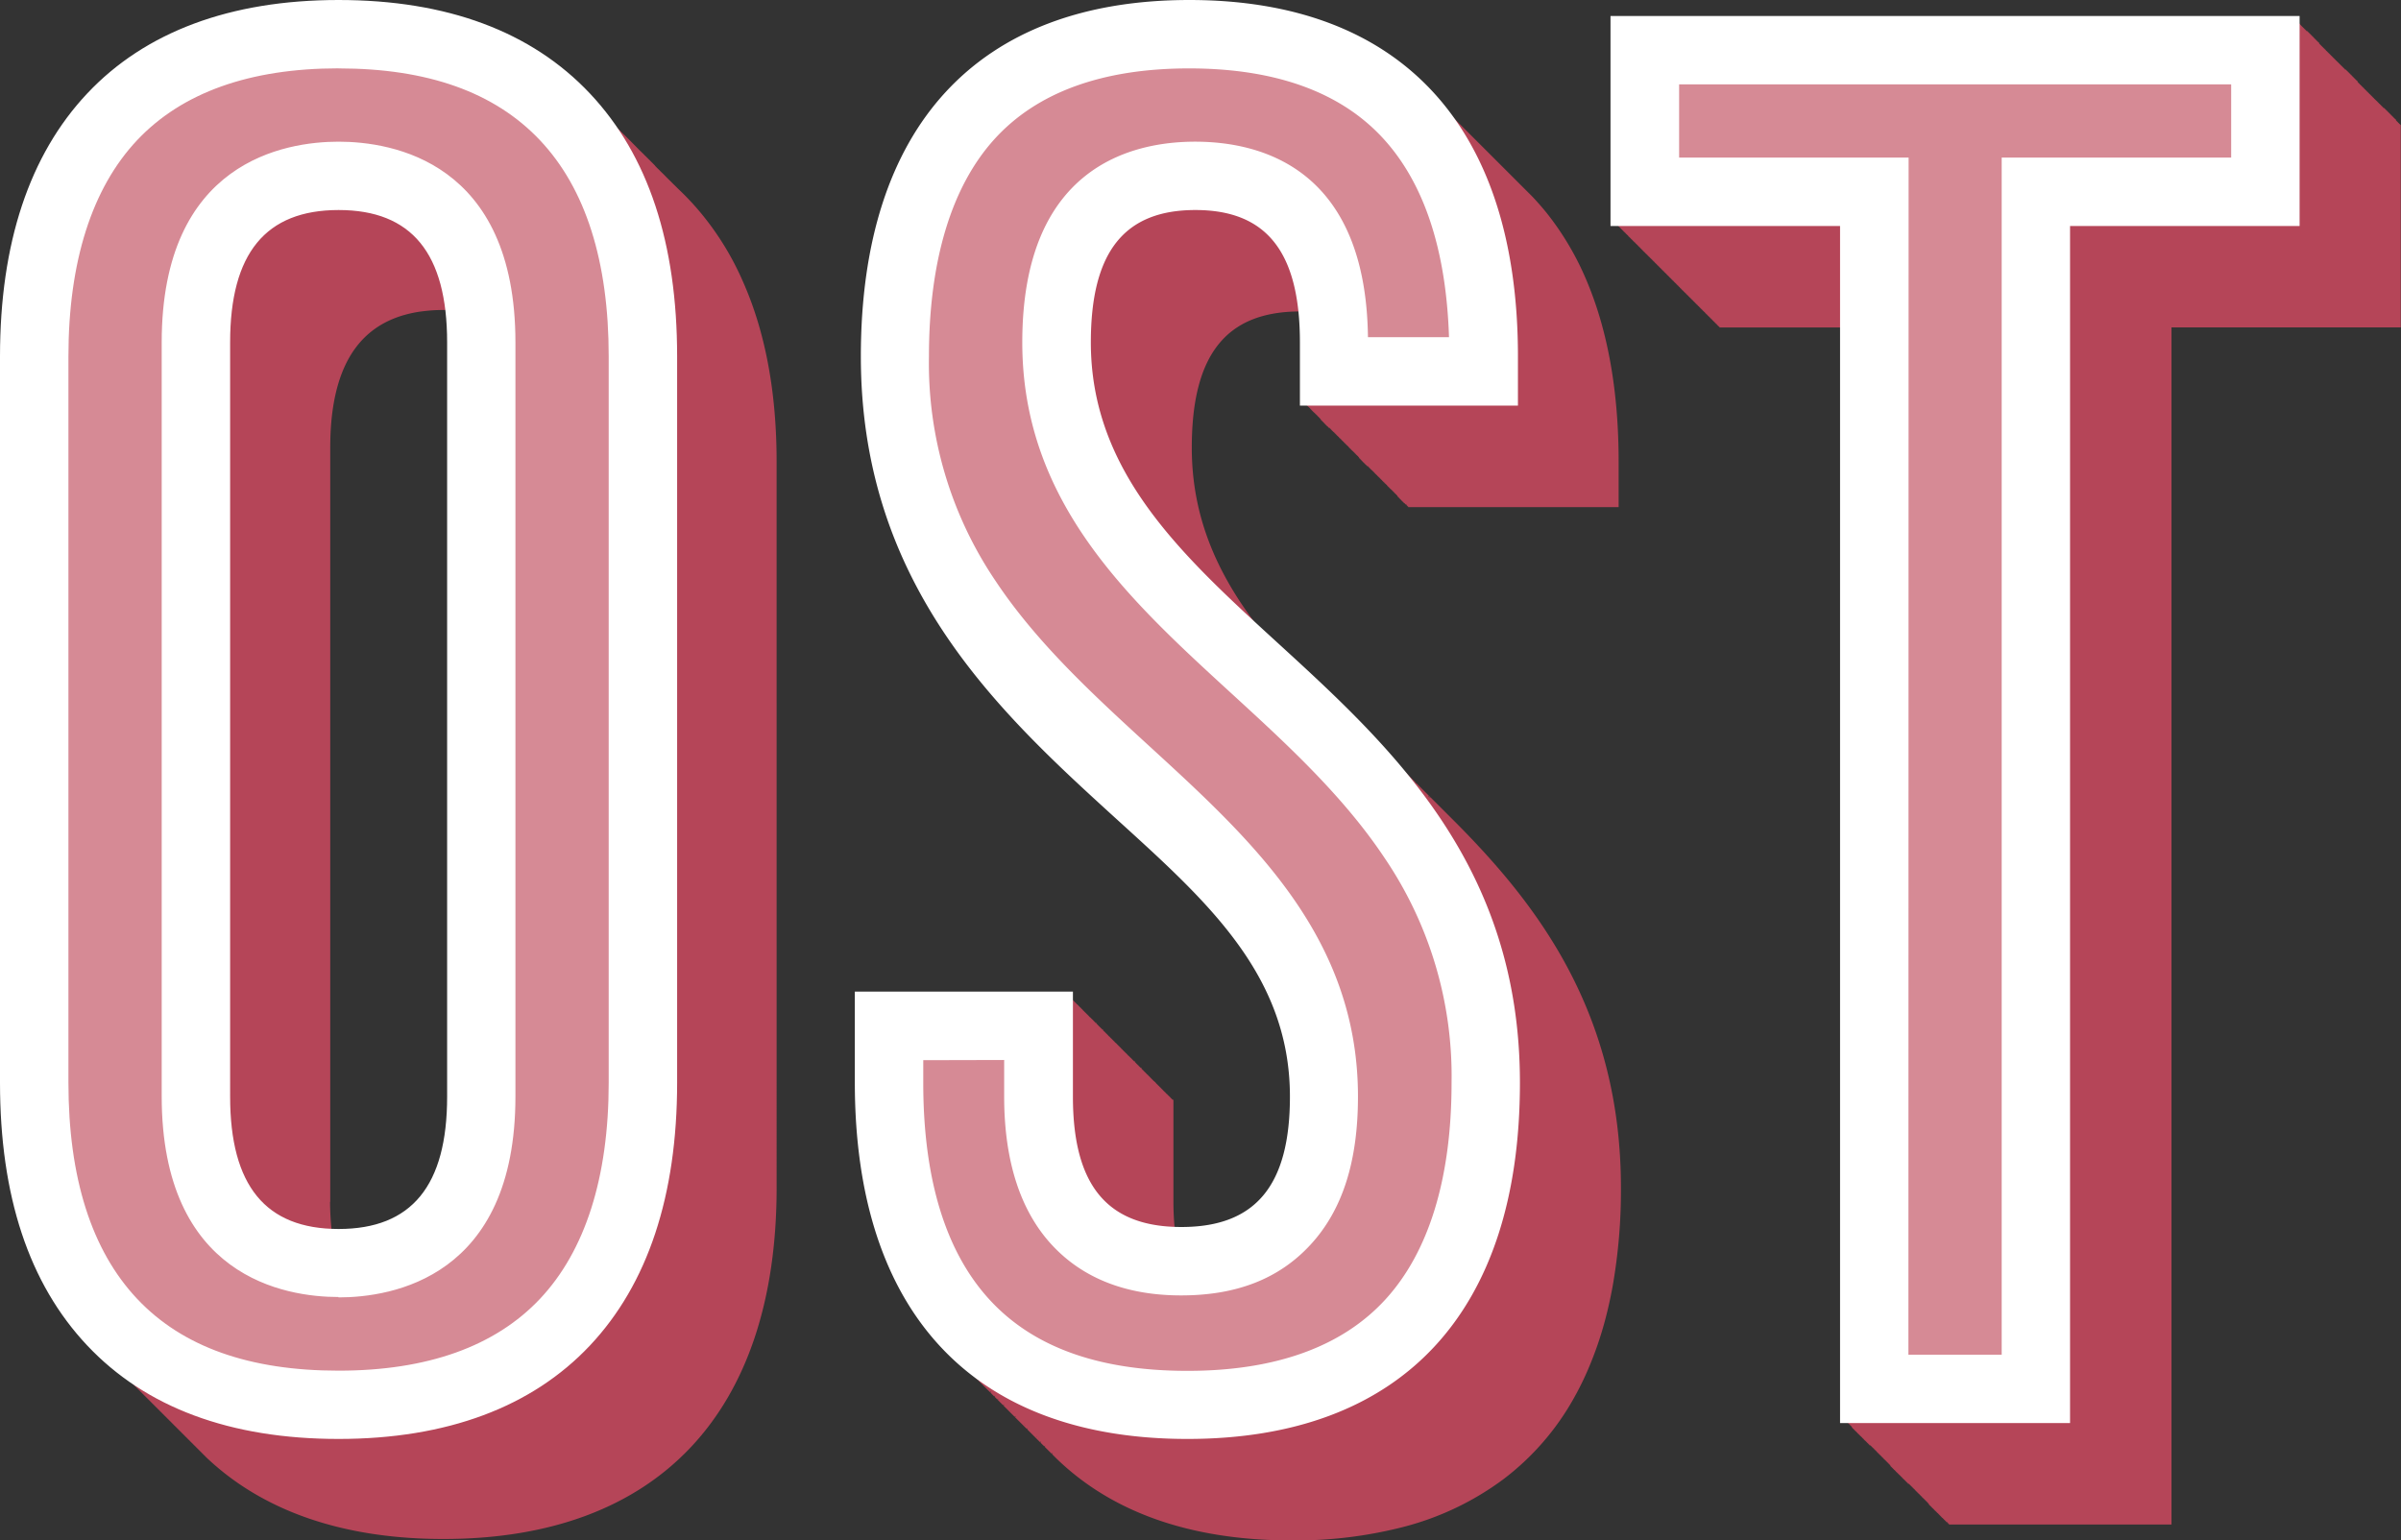 <?xml version="1.0" encoding="UTF-8"?>
<svg xmlns="http://www.w3.org/2000/svg" id="Lag_1" data-name="Lag 1" viewBox="0 0 375.08 240.72">
  <rect x="0" y="0" width="375.08" height="240.72" fill="#333333" stroke="none"/>
  <path d="M328.28,207.55A42.24,42.24,0,0,0,325,204h0l-.09-.08h0a.3.3,0,0,0-.08-.08h0l-.08-.08h0a.6.6,0,0,1-.08-.08h0a.3.3,0,0,1-.08-.08h0l-.09-.08h0a.6.6,0,0,0-.08-.08h0l-.08-.09h0a.3.3,0,0,1-.08-.08h0l-.09-.08h0a.3.3,0,0,0-.08-.08h0l-.08-.08h0a.6.6,0,0,1-.08-.08h0a.3.3,0,0,1-.08-.08h0l-.09-.08h0a.3.3,0,0,0-.08-.08h0l-.08-.09h0l-.08-.08h0l-.09-.08h0a.3.3,0,0,0-.08-.08h0l-.08-.08h0l-.08-.08h0a.3.3,0,0,1-.08-.08h0l-.09-.08h0a.3.3,0,0,0-.08-.08h0l-.08-.09h0l-.08-.08h0a.3.3,0,0,1-.08-.08h0a.3.3,0,0,0-.08-.08h0a.6.6,0,0,0-.08-.08h0l-.08-.09h0a.3.3,0,0,1-.08-.08h0l-.09-.08h0a.3.3,0,0,0-.08-.08h0l-.08-.08h0l-.08-.08h0a.3.3,0,0,1-.08-.08h0l-.09-.08h0l-.08-.08h0l-.08-.09h0l-.08-.08h0l-.09-.08h0a.3.3,0,0,0-.08-.08h0l-.08-.08h0a.6.6,0,0,1-.08-.08h0l-.08-.08h0a.6.6,0,0,0-.08-.08h0a.3.3,0,0,0-.08-.08h0L321,200h0l-.08-.08h0a.3.3,0,0,1-.08-.08h0a.3.3,0,0,0-.08-.08h0l-.08-.08h0l-.08-.09h0a.3.3,0,0,1-.08-.08h0l-.09-.08h0a.3.3,0,0,0-.08-.08h0l-.08-.09h0l-.08-.08h0l-.08-.08h0L320,199h0a.6.6,0,0,0-.08-.08h0l-.08-.09h0a.3.3,0,0,1-.08-.08h0l-.09-.08h0a.3.3,0,0,0-.08-.08h0l-.08-.08h0a.6.6,0,0,1-.08-.08h0a.3.3,0,0,1-.08-.08h0l-.08-.08h0a.3.3,0,0,0-.08-.08h0l-.08-.09h0A.3.3,0,0,1,319,198h0l-.09-.08h0a.3.3,0,0,0-.08-.08h0l-.08-.08h0a.6.6,0,0,1-.08-.08h0a.3.3,0,0,1-.08-.08h0l-.09-.08h0a.3.3,0,0,0-.08-.08h0l-.08-.09h0l-.08-.08h0a.3.3,0,0,1-.08-.08h0a.3.3,0,0,0-.08-.08h0l-.08-.08h0l-.08-.09h0a.3.3,0,0,1-.08-.08h0l-.09-.08h0a.3.3,0,0,0-.08-.08h0l-.08-.09h0l-.08-.08h0a.3.3,0,0,1-.08-.08h0a.3.3,0,0,0-.08-.08h0l-.08-.08h0l-.08-.09h0a.3.3,0,0,1-.08-.08h0l-.09-.08h0a.3.3,0,0,0-.08-.08h0a.6.6,0,0,0-.08-.08h0l-.08-.08h0a.3.3,0,0,1-.08-.08h0a.3.3,0,0,0-.08-.08h0a.6.6,0,0,0-.08-.08h0l-.08-.09h0a.3.3,0,0,1-.08-.08h0l-.09-.08h0a.3.3,0,0,0-.08-.08h0l-.08-.08h0l-.08-.08h0a.3.3,0,0,1-.08-.08h0l-.09-.08h0l-.08-.08h0l-.08-.09h0l-.08-.08h0a.3.3,0,0,1-.08-.08h0l-.09-.08h0l-.08-.08h0l-.08-.09h0l-.08-.08h0l-.09-.08h0a.3.3,0,0,0-.08-.08h0A.6.6,0,0,0,315,194h0l-.08-.08h0a.3.3,0,0,1-.08-.08h0a.3.3,0,0,0-.08-.08h0a.3.3,0,0,0-.08-.08h0l-.08-.09h0a.3.3,0,0,1-.08-.08h0l-.09-.08h0a.3.3,0,0,0-.08-.08h0a.6.6,0,0,0-.08-.08h0l-.08-.08h0l-.08-.08h0L314,193h0a.3.3,0,0,0-.08-.08h0l-.08-.09h0a.3.3,0,0,1-.08-.08h0l-.09-.08h0a.3.3,0,0,0-.08-.08h0l-.08-.08h0l-.08-.09h0a.3.3,0,0,1-.08-.08h0l-.09-.08h0a.3.3,0,0,0-.08-.08h0l-.08-.09h0A.6.6,0,0,1,313,192h0a.3.3,0,0,1-.08-.08h0a.3.3,0,0,0-.08-.08h0l-.08-.08h0l-.08-.09h0a.3.3,0,0,1-.08-.08h0l-.09-.08h0a.3.3,0,0,0-.08-.08h0a.6.6,0,0,0-.08-.08h0l-.08-.08h0a.3.3,0,0,1-.08-.08h0a.3.3,0,0,0-.08-.08h0l-.08-.08h0l-.08-.09h0a.3.3,0,0,1-.08-.08h0l-.09-.08h0a.3.3,0,0,0-.08-.08h0a.6.6,0,0,0-.08-.08h0l-.08-.08h0a.3.3,0,0,1-.08-.08h0l-.09-.08h0l-.08-.08h0l-.08-.09h0a.6.6,0,0,1-.08-.08h0a.3.3,0,0,1-.08-.08h0a.3.3,0,0,0-.08-.08h0a.6.6,0,0,0-.08-.08h0l-.08-.09h0a.3.3,0,0,1-.08-.08h0l-.09-.08h0a.3.3,0,0,0-.08-.08h0l-.08-.09h0a.6.6,0,0,1-.08-.08h0l-.08-.08h0a.3.3,0,0,0-.08-.08h0l-.08-.08h0l-.08-.08h0a.3.3,0,0,1-.08-.08h0l-.09-.08h0l-.08-.08h0a.6.6,0,0,0-.08-.08h0l-.08-.08h0a.3.3,0,0,1-.08-.08h0a.3.3,0,0,0-.08-.08h0l-.08-.08h0l-.08-.09h0l-.08-.08h0l-.09-.08h0a.3.3,0,0,0-.08-.08h0A.6.6,0,0,0,309,188h0l-.08-.09h0a.3.3,0,0,1-.08-.08h0l-.09-.08h0a.3.3,0,0,0-.08-.08h0l-.08-.09c-8.75-8.25-21.18-12.63-37-12.63s-28.21,4.38-37,12.63a42.14,42.14,0,0,0-3.3,3.51,44.59,44.59,0,0,0-6.51,10.53c-3.5,7.83-5.29,17.29-5.29,28.2V343.32c0,18.55,5.19,32.88,15.1,42.23l.09.09.08.08.08.08.08.08.08.08.09.09.08.08.08.08.08.08.08.09.09.08.08.08.08.08.08.08.09.09.08.08.08.08.08.08.08.08.09.09.08.08.08.08.08.08.09.09.08.08.08.08.08.08.08.08.09.09.08.08.08.08.08.08.09.09.08.08.08.08.08.08.08.08.09.09.08.08.08.08.08.08.08.08.09.09.08.08.08.08.08.08.09.09.08.08.08.08.08.08.08.08.09.09.08.08.08.08.08.08.09.09.08.08.08.08.08.08.08.08.09.09.08.08.08.08a.6.6,0,0,0,.08.08l.09.09.08.08.08.08.08.08.08.08.09.09.08.08.08.08.08.08.08.08.09.09.08.08.08.08.08.08.09.09.08.08.08.08.08.08.08.08.09.09.08.08.08.08.08.08.09.09.08.08.08.08.08.08.08.08.09.09.08.08.08.08a.6.6,0,0,0,.08.08l.09.09.08.08.08.08.08.08.08.08.09.09.08.08.08.08.08.08.08.08.09.09.08.08.08.08.08.08.09.09.08.08.08.08.08.08.08.08.09.09.08.08.08.08.08.08.09.09.08.08.08.08.08.08.08.08.09.09.08.08.08.08.08.08.08.08.09.09.08.08.08.08.08.08.09.09.08.08.08.08a.6.6,0,0,0,.08.08l.08.09.09.08.08.08.08.08.08.08.09.09.08.08.08.08.08.08.08.08.09.09.08.08.08.08.08.08.09.09.08.08.08.08.08.08.08.08.09.09.08.08.08.08.08.08.08.08.09.09.08.08.08.08.08.08.09.09.08.08.08.08a.6.6,0,0,0,.08.08l.08.08.09.09.08.08.08.08.08.08.09.09.08.08.08.08.08.08.08.08.09.09.08.08.08.08.08.08.08.08.09.09.08.08.08.08.08.08.09.09.08.08a.6.6,0,0,1,.08.08l.08.08.09.09.08.08.08.08.08.08.08.08.09.09.08.08c8.75,8.3,21.2,12.72,37,12.72,33.67,0,52.06-19.95,52.06-54.87V246.27c0-10.91-1.79-20.36-5.29-28.2A44.73,44.73,0,0,0,328.28,207.55Zm-58,154.39V244.09c0-5.36.81-9.57,2.31-12.8,2.33-5,6.33-7.61,11.56-8.43.62-.09,1.25-.16,1.9-.21s1.32-.07,2-.07c.36,0,.7,0,1.05,0a41.54,41.54,0,0,1,.28,5V345.5a44.94,44.94,0,0,1-.31,5.4c-.11.83-.24,1.62-.39,2.38a26.49,26.49,0,0,1-.86,3.17,18.31,18.31,0,0,1-.76,1.85,16.51,16.51,0,0,1-.89,1.67,14.35,14.35,0,0,1-1.58,2.13,12.78,12.78,0,0,1-1.88,1.73,12.14,12.14,0,0,1-1.4.93,15.44,15.44,0,0,1-4,1.61c-.58.14-1.18.26-1.79.36s-1.25.17-1.9.21-1.32.08-2,.08c-.36,0-.7,0-1.05,0A43.85,43.85,0,0,1,270.25,361.94Z" transform="translate(-218.69 -174.14)" fill="#b54558"></path>
  <path d="M445.86,302.79l-.09-.09-.08-.08-.08-.08-.08-.08-.08-.08-.09-.09-.08-.08-.08-.08-.08-.09L445,302l-.08-.08-.08-.08-.08-.08-.09-.09-.08-.08-.08-.08-.08-.08-.08-.09-.09-.08-.08-.08-.08-.08-.08-.08-.09-.09-.08-.08-.08-.08-.08-.08-.08-.08-.09-.09-.08-.08-.08-.08-.09-.09-.08-.08-.08-.08-.08-.08-.08-.08-.09-.09-.08-.08-.08-.08-.08-.08-.08-.08-.09-.09-.08-.08-.08-.08-.08-.08-.08-.08-.09-.09-.08-.08-.08-.08-.08-.08-.08-.08-.09-.09-.08-.08-.08-.08-.08-.08-.08-.08-.09-.09-.08-.08-.08-.08-.08-.08-.08-.08-.09-.09-.08-.08-.08-.08-.09-.09-.08-.08-.08-.08-.08-.08-.08-.08-.09-.09-.08-.08L440,297l-.08-.08-.08-.09-.09-.08-.08-.08-.08-.08-.08-.08-.09-.09-.08-.08-.08-.08-.08-.08-.08-.09L439,296l-.08-.08-.08-.08-.09-.09-.08-.08-.08-.08-.08-.08-.08-.08-.09-.09-.08-.08-.08-.08-.08-.08-.08-.08-.09-.09-.08-.08a.6.6,0,0,0-.08-.08l-.08-.08-.08-.08-.09-.09-.08-.08-.08-.08-.08-.08-.08-.08-.09-.09-.08-.08-.08-.08-.08-.08-.08-.08-.09-.09-.08-.08a.6.6,0,0,0-.08-.08l-.08-.08-.08-.09-.09-.08-.08-.08-.08-.08-.09-.09-.08-.08-.08-.08-.08-.08-.08-.08-.09-.09-.08-.08-.08-.08-.08-.08-.09-.09-.08-.08-.08-.08-.08-.08-.08-.08-.09-.09-.08-.08-.08-.08-.08-.09-.08-.08-.09-.08-.08-.08-.08-.08-.09-.09-.08-.08-.08-.08L434,291l-.08-.08-.09-.09-.08-.08-.08-.08-.08-.08-.08-.08-.09-.09-.08-.08-.08-.08-.08-.08-.08-.08L433,290l-.08-.08-.08-.08-.08-.08-.08-.08-.09-.09-.08-.08-.08-.08-.08-.08-.08-.08-.09-.09-.08-.08-.08-.08-.08-.09-.08-.08-.09-.08-.08-.08-.08-.08-.09-.09-.08-.08-.08-.08-.08-.08-.08-.08-.09-.09-.08-.08-.08-.08-.08-.08-.09-.09-.08-.08-.08-.08-.08-.08-.08-.08-.09-.09-.08-.08-.08-.08-.08-.09-.08-.08-.09-.08-.08-.08-.08-.08-.09-.09-.08-.08-.08-.08-.08-.08c-4.15-4.19-8.48-8.11-12.69-12-7.23-8.64-12.19-18.15-12.19-30.37,0-15.59,6.23-21.51,17.14-21.51h.46a49.52,49.52,0,0,1,.25,5.06v9h.09v.08h.08v.08h.08v.08h.08V237h.08v.09H423v.08h.08v.08h.08v.08h.08v.09h.08v.08h.09v.08h.08v.08h.08v.08h.08v.09h.09v.08h.08V238h.08v.08H424v.09H424v.08h.09v.08h.08v.08h.08v.08h.08v.09h.09v.08h.08v.08h.08v.08h.08v.08h.08V239h.09v.08h.08v.08H425v.08h.08v.09h.09v.08h.08v.08h.08v.08h.08v.08h.08v.09h.09v.08h.08v.08h.08V240h.08v.09h.08v.08H426v.08h.08v.08h.08v.08h.08v.09h.09v.08h.08v.08h.08v.08h.08v.09h.08v.08h.09V241h.08v.08h.08v.08H427v.09h.09v.08h.08v.08h.08v.08h.08v.08h.08v.09h.09v.08h.08v.08h.08v.08h.08V242h.09V242h.08v.08H428v.08h.08v.08h.08v.09h.09v.08h.08v.08h.08v.08h.08v.09h.08v.08h.09v.08h.08v.08h.08V243h.08v.09H429v.08h.08v.08h.08v.08h.08v.09h.08v.08h.09v.08h.08v.08h.08v.08h.08v.09h.09v.08h.08V244h.08v.08H430v.08H430v.09h.09v.08h.08v.08h.08v.08h.08v.09h.09v.08h.08v.08h.08v.08h.08v.08h.08V245h.09v.08h.08v.08H431v.08h.08v.09h.08v.08h.09v.08h.08v.08h.08v.08h.08v.09h.09v.08h.08v.08h.08V246h.08v.09h.08v.08H432v.08h.08v.08h.08v.08h.08v.09h.09v.08h.08v.08h.08v.08h.08v.08h.08v.09h.09V247h.08v.08h.08v.08H433v.09h.08v.08h.09v.08h.08v.08h.08v.08h.08v.09h.09v.08h.08v.08h.08v.08h.08V248h.08V248h.09v.08H434v.08h.08v.08h.08v.09h.09v.08h.08v.08h.08v.08h.08v.08h.08v.09h.09v.08h.08v.08h.08V249h.08v.09H435v.08h.08v.08h.08v.08h.08v.08h.08v.09h.09v.08h.08v.08h.08v.08h.08v.09h.08v.08h.09V250h.08v.08H436v.08H436v.09h.09v.08h.08v.08h.08v.08h.08v.09h.08v.08h.09v.08h.08v.08h.08v.08h.08V251h.09v.08h.08v.08H437v.08h.08v.08h.08v.09h.09v.08h.08v.08h.08v.08h.08v.09h.09v.08h.08v.08h.08V252h.08v.08h.08v.09H438v.08h.08v.08h.08v.08h.08v.09h.08v.08h.09v.08h.08v.08h.08v.08h.08v.09h.09V253h.08v.08h.08v.08h32.42v-6.86c0-10.91-1.67-20.36-5-28.2a44.49,44.49,0,0,0-6.21-10.52c-.5-.62-1-1.22-1.54-1.81-.4-.44-.82-.88-1.25-1.3l-.08-.08-.08-.09-.09-.08-.08-.08-.08-.08-.08-.08-.08-.09-.09-.08-.08-.08-.08-.08-.08-.09-.09-.08-.08-.08-.08-.08-.08-.08-.08-.09-.09-.08-.08-.08-.08-.08-.08-.08-.09-.09-.08-.08-.08-.08-.08-.08-.08-.08-.09-.09-.08-.08-.08-.08-.08-.08-.08-.09-.09-.08-.08-.08-.08-.08-.08-.09-.09-.08-.08-.08-.08-.08-.08-.08-.08-.09-.09-.08-.08-.08-.08-.08-.08-.08-.09-.09-.08-.08-.08-.08-.08-.08-.08-.09-.09-.08-.08-.08-.08-.08-.08-.08-.08-.09-.09-.08-.08-.08-.08-.08-.08-.09-.09-.08-.08-.08-.08-.08-.08-.08-.08-.09-.09-.08-.08-.08-.08-.08-.08-.09-.09-.08-.08-.08-.08-.08-.08-.08-.08-.09-.09-.08-.08-.08-.08-.08-.08-.08-.09-.09-.08-.08-.08-.08-.08-.08-.08-.09-.09-.08-.08-.08-.08-.08-.08-.08-.08-.09-.09-.08-.08-.08-.08-.08-.08-.09-.09-.08-.08-.08-.08-.08-.08-.08-.08-.09-.09-.08-.08-.08-.08-.08-.08-.09-.09-.08-.08-.08-.08-.08-.08-.08-.08-.09-.09-.08-.08-.08-.08-.08-.08-.08-.09-.09-.08-.08-.08-.08-.08-.08-.08-.09-.09-.08-.08-.08-.08-.08-.08-.08-.08-.09-.09-.08-.08-.08-.08-.08-.08-.09-.09-.08-.08-.08-.08-.08-.08-.08-.08-.09-.09-.08-.08-.08-.08-.08-.08-.08-.09-.09-.08-.08-.08-.08-.08-.08-.08-.09-.09-.08-.08-.08-.08-.08-.08-.08-.08-.09-.09-.08-.08-.08-.08-.08-.08-.09-.09-.08-.08-.08-.08-.08-.08-.08-.08-.09-.09-.08-.08-.08-.08-.08-.08-.09-.09-.08-.08-.08-.08-.08-.08-.08-.08-.09-.09-.08-.08-.08-.08-.08-.08-.08-.09-.09-.08-.08-.08-.08-.08-.08-.08-.09-.09-.08-.08-.08-.08-.08-.08-.09-.08-.08-.09-.08-.08-.08-.08-.08-.08-.09-.09-.08-.08-.08-.08-.08-.08-.08-.09-.09-.08-.08-.08-.08-.08-.08-.08-.08-.09-.09-.08-.08-.08-.08-.08-.08-.08-.09-.09-.08-.08-.08-.08-.08-.08-.08-.08-.09-.09-.08-.08-.08-.08-.08-.08-.09c-.43-.42-.86-.84-1.3-1.24-.62-.57-1.26-1.13-1.91-1.66s-1.07-.85-1.63-1.25c-8-5.87-18.64-9-31.76-9-15.64,0-27.71,4.38-36.13,12.63a40.64,40.64,0,0,0-3.17,3.51,44.36,44.36,0,0,0-6.21,10.53c-3.32,7.83-5,17.29-5,28.2,0,26.34,12,43.06,25.8,57l.08.08.08.08.08.09.08.08.09.08.08.08.08.09.08.08.08.08.09.08.08.08.08.09.09.08.07.08.09.08.08.09.08.08.09.08.07.08.09.08.08.09.08.08.09.08.08.08.08.09.08.08.08.08.09.08.08.08.08.09.08.08.09.08.08.08.08.08.08.09.08.08.09.08.08.09.08.07.08.09.08.08.09.08.08.09.08.07.08.09.09.08.08.08.08.09.08.08.08.08.09.08.08.08.08.09.08.08.09.08.08.08.08.08.08.09.08.08.09.08.08.08.08.09.08.08.08.08.09.08.08.08.08.09.09.08.07.08.09.08.08.09.08.08.09.08.07.08.09.08.08.09.08.08.09.08.08.08.08.09.08.08.08.08.09.08.08.08.08.09.08.08.09.08.08.08.08.08.08.09.08.08.09.08.08.09.08.07.08.09.08.08.09.08.08.09.08.07.08.09.09.08.08.08.08.09.08.08.08.08.09.08.08.08.08.09.08.08.09.08.08.08.08.09.08.08.08.08.09.08.08.08.08.09.08.08.08.08.09.08.08.08.08.09.09.08.07.08.09.08.08.09.08.08.09.08.08.08.08.08.08.09.08.08.09.08.08.08.08.09.08.08.08.08.09.08.08.08.08.09.08.08.09.08.08.08.08.08.08.09.08.08.09.08.08.09.08.07.08.09.09.08.08.08.08.09.08.07.08.09.09.08.08.08.08.09.08.08.08.08.09.08.08.08.08.09.08.08.09.08.08.08.08.09.08.08.08.08.09.08.08.08.08.09.09.08.07.08.09.08.08.09.08.08.09.08.07.08.09.08.08.09.08.08.09.08.08.08.08.08.08.09.08.08.09.08.08.08.08.09.08.08.08.08.09.08.08.08.08.09.08.08.09.08.08.09.08.07c4.15,4.19,8.47,8.12,12.69,12,7.23,8.63,12.19,18.15,12.19,30.36,0,15.59-6.85,21.2-17.77,21.2h-1.08a43.67,43.67,0,0,1-.25-4.74V346.35h-.08v-.08h-.08v-.08h-.09v-.08h-.08V346h-.08v-.08h-.08v-.08h-.09v-.08h-.08v-.09h-.08v-.08H401v-.08h-.08v-.08h-.09v-.08h-.08v-.09h-.08v-.08h-.08v-.08h-.09V345h-.08V345h-.08v-.08h-.08v-.08h-.08v-.08h-.09v-.08H400v-.09h-.08v-.08h-.08v-.08h-.08v-.08h-.09v-.09h-.08v-.08h-.08v-.08h-.08V344h-.09v-.08h-.08v-.09h-.08v-.08h-.08v-.08H399v-.08h-.09v-.08h-.08v-.09h-.08v-.08h-.08v-.08h-.09v-.08h-.08v-.09h-.08V343h-.08v-.08h-.08v-.08h-.09v-.08h-.08v-.09H398v-.08H398v-.08h-.09v-.08h-.08v-.09h-.08v-.08h-.08v-.08h-.08v-.08h-.09V342h-.08v-.09h-.08v-.08h-.08v-.08h-.08v-.08H397v-.09H397v-.08h-.08v-.08h-.08v-.08h-.09v-.08h-.08v-.09h-.08v-.08h-.08V341h-.08v-.08h-.09v-.08h-.08v-.09h-.08v-.08h-.08v-.08H396v-.08h-.08v-.09h-.08v-.08h-.08v-.08h-.08v-.08h-.09v-.08h-.08V340h-.08v-.08h-.08v-.08h-.09v-.08h-.08v-.09h-.08v-.08H395v-.08h-.08v-.08h-.09v-.08h-.08v-.09h-.08v-.08h-.08v-.08h-.08V339h-.09V339h-.08v-.09h-.08v-.08h-.08v-.08h-.09v-.08H394v-.09h-.08v-.08h-.08v-.08h-.08v-.08h-.09v-.08h-.08v-.09h-.08v-.08h-.08V338h-.09v-.08h-.08v-.09h-.08v-.08h-.08v-.08H393v-.08h-.09v-.08h-.08v-.09h-.08v-.08h-.08v-.08h-.09v-.08h-.08v-.09h-.08V337h-.08v-.08h-.08v-.08h-.09v-.08h-.08v-.09H392v-.08H392v-.08h-.08v-.08h-.09v-.08h-.08v-.09h-.08v-.08h-.08v-.08h-.09V336h-.08v-.09h-.08v-.08h-.08v-.08h-.08v-.08H391v-.08H391v-.09h-.08v-.08h-.08v-.08h-.09v-.08h-.08v-.09h-.08v-.08h-.08V335h-.08v-.08h-.09v-.08h-.08v-.09h-.08v-.08h-.08v-.08H390v-.08h-.08v-.09h-.08v-.08h-.08v-.08h-.08v-.08h-.09v-.08h-.08V334h-.08v-.08h-.08v-.08h-.08v-.08h-.09v-.08h-.08v-.09H389v-.08h-.08v-.08h-.09v-.08h-.08v-.09h-.08v-.08h-.08v-.08h-.08V333h-.09V333h-.08v-.09h-.08v-.08h-.08v-.08h-.09v-.08H388v-.09h-.08v-.08h-.08v-.08h-.08v-.08h-.09v-.08h-.08v-.09h-.08v-.08h-.08V332h-.08v-.08h-.09v-.09h-.08v-.08h-.08v-.08H387v-.08h-.09v-.08h-.08v-.09h-.08v-.08h-.08v-.08h-.08v-.08h-.09v-.08h-.08V331h-.08v-.08h-.08v-.08h-.09v-.08h-.08v-.09H386v-.08H386v-.08h-.08v-.08h-.09v-.08h-.08v-.09h-.08v-.08h-.08v-.08h-.09V330h-.08v-.09H353v13.41c0,18.56,4.93,32.9,14.61,42.25l.09.08.08.08.08.09.08.08.08.08.09.08.08.09.08.08.08.08.09.08.08.08.08.09.08.08a.6.6,0,0,1,.08.08l.09.08.08.09.08.08a.3.3,0,0,1,.08.08l.08.08.09.08.08.09.08.08.08.08.09.08a.3.3,0,0,0,.08.08l.08.09.08.08.09.08.08.08.08.09a.6.6,0,0,1,.08.08l.08.08.09.08.08.08.08.09.08.08.08.08.09.08a.3.3,0,0,0,.08.08l.08.09.08.08.09.08.08.08.08.09.08.08a.6.6,0,0,1,.08.08l.09.08.08.09.08.08a.6.6,0,0,1,.08.08l.08.08.09.08.08.09.08.08.08.08.09.08.08.08.08.09.08.08.08.08.09.08.08.09.08.08.08.08.09.08a.3.3,0,0,0,.08.08l.08.09.08.08.08.08.09.08.08.09a.6.6,0,0,1,.08.08l.08.08.08.08.09.08.08.09.08.08.08.08.09.08.08.08.08.09.08.08.09.08.08.08.08.09.08.08a.6.6,0,0,1,.08.08l.09.08.08.08.08.09a.6.6,0,0,1,.08.08l.08.08.09.08.08.09.08.08.08.08.09.08a.3.3,0,0,0,.08.08l.08.09.08.08.08.08.09.08.08.09a.6.6,0,0,1,.08.08l.08.08.09.08.08.08.08.09.08.08.08.08.09.08a.3.3,0,0,0,.08.08l.08.09.08.08.08.08.09.08.08.09.08.08a.6.6,0,0,1,.08.08l.09.08.08.08.08.09a.6.6,0,0,1,.08.08l.08.08.09.08.08.09.08.08.08.08.08.08.09.08.08.09.08.08.08.08.09.08.08.09.08.08.08.08.09.08a.3.3,0,0,0,.08.08l.08.09.08.08.08.08.09.08a.3.3,0,0,0,.08.08l.08.09.08.08.08.08.09.08.08.09.08.08.08.08.09.08.08.08.08.09.08.08.08.08.09.08.08.09.08.08a.3.3,0,0,1,.08.08l.09.08.08.08.08.09a.6.6,0,0,1,.08.08l.08.08.09.08.08.09.08.08.08.08a.6.6,0,0,1,.08.08l.09.08.08.09.08.08.08.08.09.08.08.08.08.09.08.08.08.08.09.08.08.09.08.08.08.08.09.08a.3.3,0,0,0,.08.08l.08.09.08.08.08.08.09.08.08.09.08.08a.3.3,0,0,1,.08.08l.09.08.08.08.08.09a.6.6,0,0,1,.08.08l.08.08.09.08.08.08c8.53,8.3,20.77,12.71,36.6,12.71a67.18,67.18,0,0,0,17.22-2.07,44.66,44.66,0,0,0,15.7-7.48,40.58,40.58,0,0,0,10.91-12.62c.8-1.43,1.54-2.94,2.22-4.5a55.38,55.38,0,0,0,2.58-7.49c.48-1.76.88-3.58,1.22-5.46a86,86,0,0,0,1.28-15.25C471.65,333.41,459.68,316.69,445.86,302.79Z" transform="translate(-218.69 -174.14)" fill="#b54558"></path>
  <path d="M420.52,414.86c-15.68,0-28-4.3-36.76-12.77h0l-.71-.71.1-.23-.17.16-1.09-1.08.1-.23-.16.16-.59-.58.1-.24-.17.17-2-2,.09-.23-.16.16-1.83-1.82.1-.23-.16.16-1.74-1.74.09-.23-.16.16-.84-.84.1-.22-.16.16-.43-.43.1-.23-.17.17-.58-.59.09-.23-.16.16-1.83-1.82.1-.23-.17.16-2-2,.09-.23-.16.16-.59-.59.1-.23-.17.17-.43-.44.1-.22-.16.16-.59-.58.1-.24-.17.17-.18-.18c-9.77-9.45-14.71-23.72-14.71-42.45V329.68H385.6v.08h.09v.09h.08v.08h.08V330h.08v.08H386v.09h.08v.08h.08v.08h.08v.08h.08v.08h.09v.09h.08v.08h.08v.08h.08v.08h.09v.08h.08V331h.08v.08H387v.08h.08v.08h.09v.09h.08v.08h.08v.08h.08v.08h.09v.08h.08v.09h.08v.08h.08v.08h.08V332h.09v.09H388v.08h.08v.08h.08v.08h.08v.08h.09v.09h.08v.08h.08v.08h.08v.08h.09v.09h.08v.08h.08V333h.08v.08H389v.08h.09v.09h.08v.08h.08v.08h.08v.08h.09v.08h.08v.09h.08v.08h.08v.08h.08v.08h.09V334h.08V334H390v.08H390v.08h.09v.08h.08v.09h.08v.08h.08v.08h.08v.08h.09v.09h.08v.08h.08v.08h.08v.08h.09V335H391v.09H391v.08h.08v.08h.08v.08h.09v.08h.08v.09h.08v.08h.08v.08h.08v.08h.09v.09h.08v.08h.08V336h.08v.08H392v.08h.08v.09h.08v.08h.08v.08h.08v.08h.09v.09h.08v.08h.08v.08h.08v.08h.09v.08h.08V337h.08v.08H393v.08h.08v.08h.09v.09h.08v.08h.08v.08h.08v.08h.08v.08h.09v.09h.08v.08h.08v.08h.08V338h.09v.08H394v.09h.08v.08h.08v.08h.08v.08h.09v.09h.08v.08h.08v.08h.08v.08h.09v.08h.08v.09h.08V339h.08v.08H395v.08h.09v.09h.08v.08h.08v.08h.08v.08h.09v.08h.08v.09h.08v.08h.08v.08h.08v.08h.09V340h.08V340H396v.08H396v.08h.08v.08h.09v.09h.08v.08h.08v.08h.08v.08h.09v.08h.08v.09h.08v.08h.08v.08h.08V341H397v.09H397v.08h.08v.08h.08v.08h.09v.08h.08v.09h.08v.08h.08v.08h.08v.08h.09v.09h.08v.08h.08V342h.08v.08H398v.08h.08v.09h.08v.08h.08v.08h.08v.08h.09v.09h.08v.08h.08v.08h.08v.08h.08v.08h.09V343h.08v.08H399v.08h.08v.08h.09v.08h.08v.09h.08v.08h.08v.08h.08v.08h.09v.09h.08v.08h.08v.08h.08V344h.09v.08H400v.09h.08v.08h.08v.08h.08v.08h.09v.09h.08v.08h.08v.08h.08v.08h.08v.08h.09v.09h.08V345h.08v.08H401v.08h.09v.09h.08v.08h.08v.08h.08v.08h.08v.08h.09v.09h.08v.08h.08v.08h.08v.08h.09V346h.08V346H402v.08H402v15.82a44.4,44.4,0,0,0,.23,4.52h.87c11.8,0,17.54-6.86,17.54-21,0-10.71-3.86-20.31-12.14-30.21l-.74-.68c-3.95-3.61-8-7.35-11.94-11.28l-10.07-10.08.09-.23-.16.16L379.51,287c-12.79-12.86-25.86-29.71-25.86-57.13,0-10.92,1.69-20.44,5-28.29A44.58,44.58,0,0,1,364.91,191a39.68,39.68,0,0,1,3.19-3.53c8.6-8.43,20.81-12.71,36.29-12.71,13,0,23.7,3,31.9,9,.55.4,1.1.83,1.64,1.26s1.29,1.09,1.92,1.67c.44.41.87.82,1.3,1.25l16.36,16.36c.46.45.87.88,1.25,1.31.53.58,1.05,1.19,1.55,1.81A44.78,44.78,0,0,1,466.55,218c3.33,7.86,5,17.37,5,28.29v7.1H438.68v-.09h-.08v-.08h-.08v-.08h-.08V253h-.08V253h-.08v-.08h-.09v-.08h-.08v-.08H438v-.08h-.08v-.09h-.08v-.08h-.09v-.08h-.08v-.08h-.08v-.09h-.08v-.08h-.09v-.08h-.08V252h-.08v-.08h-.08v-.09h-.08v-.08H437v-.08H437v-.08h-.08v-.08h-.08v-.09h-.08v-.08h-.09v-.08h-.08v-.08h-.08v-.09h-.08V251h-.09v-.08h-.08v-.08h-.08v-.08h-.08v-.09H436v-.08h-.09v-.08h-.08v-.08h-.08v-.09h-.08v-.08h-.09v-.08h-.08v-.08h-.08V250h-.08v-.09h-.08v-.08h-.09v-.08h-.08v-.08H435v-.09h-.08v-.08h-.09v-.08h-.08v-.08h-.08v-.08h-.08v-.09h-.08v-.08h-.09V249h-.08v-.08h-.08v-.08h-.08v-.09h-.08v-.08H434v-.08h-.08v-.08h-.08v-.09h-.08v-.08h-.09v-.08h-.08v-.08h-.08v-.08h-.08V248h-.08v-.08h-.09v-.08h-.08v-.08h-.08v-.09H433v-.08h-.09v-.08h-.08v-.08h-.08v-.08h-.08v-.09h-.08v-.08h-.08v-.08h-.09V247h-.08V247h-.08v-.08h-.09v-.08h-.08v-.08H432v-.08h-.08v-.09h-.08v-.08h-.09v-.08h-.08v-.08h-.08v-.08h-.08v-.09h-.08v-.08h-.09V246h-.08v-.08h-.08v-.09h-.08v-.08H431v-.08H431v-.08h-.08v-.08h-.08v-.09h-.08v-.08h-.09v-.08h-.08v-.08h-.08v-.09h-.08V245h-.09v-.08h-.08v-.08h-.08v-.08h-.08v-.09H430v-.08h-.09v-.08h-.08v-.08h-.08v-.09h-.08v-.08h-.08v-.08h-.09v-.08h-.08V244h-.08v-.09h-.08v-.08h-.09v-.08h-.08v-.08H429v-.08h-.08v-.09h-.08v-.08h-.09v-.08h-.08v-.08h-.08v-.09h-.08v-.08h-.09V243h-.08v-.08h-.08v-.08h-.08v-.09h-.08v-.08H428v-.08h-.08v-.08h-.08v-.09h-.08v-.08h-.09v-.08h-.08v-.08h-.08v-.08h-.08V242h-.08v-.08h-.09v-.08h-.08v-.08h-.08v-.09H427v-.08h-.08v-.08h-.09v-.08h-.08v-.08h-.08v-.09h-.08v-.08h-.08v-.08h-.09V241h-.08V241h-.08v-.08h-.08v-.08h-.09v-.08H426v-.08h-.08v-.09h-.08v-.08h-.09v-.08h-.08v-.08h-.08v-.08h-.08v-.09h-.08v-.08h-.09V240h-.08v-.08h-.08v-.09h-.08v-.08H425v-.08H425v-.08h-.08v-.08h-.08v-.09h-.08v-.08h-.09v-.08h-.08v-.08h-.08v-.09h-.08V239h-.08v-.08h-.09v-.08h-.08v-.08h-.08v-.09H424v-.08h-.09v-.08h-.08v-.08h-.08v-.08h-.08v-.09h-.08v-.08h-.09v-.08h-.08V238h-.08v-.09h-.08v-.08h-.09v-.08h-.08v-.08H423v-.08h-.08v-.09h-.08v-.08h-.09v-.08h-.08v-.08h-.08v-.09h-.08v-.08h-.08V237h-.09v-.08h-.08v-9.28c0-1.69-.08-3.32-.23-4.83h-.25c-11.54,0-16.91,6.76-16.91,21.28,0,10.72,3.85,20.32,12.14,30.22l.73.66c3.95,3.62,8,7.36,11.94,11.3l1.55,1.54-.12.21.16-.17,2.82,2.83-.1.22.16-.17,2.82,2.82-.11.22.17-.16,2.82,2.82-.11.22.16-.17,2,2-.08.24.16-.17.1.1-.11.22.17-.16,3.91,3.91c12.79,12.87,25.86,29.72,25.86,57.14a86.51,86.51,0,0,1-1.28,15.29c-.34,1.88-.75,3.72-1.22,5.48a55.84,55.84,0,0,1-2.6,7.52,46.46,46.46,0,0,1-2.23,4.53,40.82,40.82,0,0,1-11,12.69,45,45,0,0,1-15.78,7.51A67.64,67.64,0,0,1,420.52,414.86Zm-39.44-16.11,3,3c8.66,8.42,20.91,12.68,36.47,12.68a67.15,67.15,0,0,0,17.16-2.07,44.43,44.43,0,0,0,15.62-7.43,40.63,40.63,0,0,0,10.84-12.55,44.57,44.57,0,0,0,2.21-4.49,54.34,54.34,0,0,0,2.58-7.45c.47-1.74.88-3.57,1.21-5.44a85.62,85.62,0,0,0,1.27-15.21c0-27.25-13-44-25.72-56.81h0l-.87-.87.09-.24-.16.16-.05,0-6.46-6.46.11-.22-.17.16-2.82-2.82.11-.22-.16.16-.69-.68.1-.23-.16.16-1.25-1.24.11-.22-.17.16-1.5-1.5.09-.24-.16.17-1.25-1.25.11-.22-.16.16-1-1c-3.91-3.93-8-7.66-11.94-11.28l-.75-.68c-8.38-10-12.27-19.71-12.27-30.54,0-14.83,5.53-21.74,17.38-21.74h.67l0,.2a48.39,48.39,0,0,1,.26,5.09v8.81h.08v.09h.08v.08H423v.08H423v.08h.09v.08h.08V237h.08V237h.08v.08h.09v.08h.08v.09h.08v.08h.08v.08h.08v.08h.09v.08h.08v.09H424v.08h.08v.08h.08v.08h.09V238h.08v.09h.08v.08h.08v.08h.09v.08h.08v.09h.08v.08h.08v.08h.08v.08H425v.08h.08v.09h.08v.08h.08V239h.09v.08h.08v.09h.08v.08h.08v.08h.08v.08h.09v.08h.08v.09h.08v.08H426v.08h.09v.08h.08v.08h.08V240h.08v.08h.08v.08h.09v.08h.08v.09h.08v.08h.08v.08h.08v.08h.09v.08H427v.09h.08v.08h.08v.08h.09V241h.08v.09h.08v.08h.08v.08h.08v.08h.09v.08h.08v.09h.08v.08h.08v.08H428v.08h.08v.09h.08v.08h.08V242h.08v.08h.09v.08h.08v.09h.08v.08h.08v.08h.08v.08h.09v.08h.08v.09H429v.08H429v.08h.09v.08h.08V243h.08V243h.08v.08h.08v.08h.09v.08h.08v.09h.08v.08h.08v.08h.09v.08h.08v.09H430v.08h.08v.08h.08v.08h.09V244h.08v.09h.08v.08h.08v.08h.09v.08h.08v.09h.08v.08h.08v.08h.08v.08H431v.08h.08v.09h.08v.08h.08V245h.08v.08h.09v.08h.08v.09h.08v.08h.08v.08h.09v.08h.08v.09h.08v.08H432v.08h.08v.08h.09v.08h.08V246h.08v.08h.08v.08h.09v.08h.08v.09h.08v.08h.08v.08h.08v.08h.09v.08H433v.09h.08v.08h.08v.08h.08V247h.09v.09h.08v.08h.08v.08h.08v.08h.09v.08h.08v.09h.08v.08h.08v.08H434v.08h.09v.09h.08v.08h.08V248h.08v.08h.09v.08h.08v.09h.08v.08h.08v.08h.08v.08h.09v.08h.08v.09H435v.08H435v.08h.09v.08h.08V249h.08V249h.08v.08h.08v.08h.09v.08h.08v.09h.08v.08h.08v.08h.08v.08h.09v.09H436v.08h.08v.08h.08v.08h.09V250h.08v.09h.08v.08h.08v.08h.08v.08h.09v.08h.08v.09h.08v.08h.08v.08H437v.08h.08v.09h.08v.08h.08V251h.08v.08h.09v.08h.08v.09h.08v.08h.08v.08h.09v.08h.08v.09h.08v.08H438v.08h.08v.08h.09v.08h.08V252h.08v.08h.08v.08h.09v.08h.08v.09h.08v.08h.08v.08h.08v.08h.09v.08H439v.09h.08v.08h.08v.08h32v-6.63c0-10.85-1.67-20.31-5-28.1A44.62,44.62,0,0,0,460,207.69c-.5-.61-1-1.21-1.53-1.79-.38-.42-.79-.84-1.24-1.3l-16.32-16.31c-.46-.46-.89-.88-1.33-1.28-.61-.57-1.25-1.12-1.9-1.65s-1.07-.85-1.62-1.24c-8.12-5.92-18.75-8.92-31.62-8.92-15.36,0-27.46,4.23-36,12.57a40.32,40.32,0,0,0-3.15,3.49,44.35,44.35,0,0,0-6.18,10.47c-3.3,7.79-5,17.25-5,28.11,0,27.25,13,44,25.72,56.81l2.3,2.3-.08.24.16-.16,2.8,2.8-.09.24.17-.17,2.8,2.8-.09.24.16-.16,2,2-.09.24.17-.16,2.8,2.79-.09.25.16-.17,2.8,2.8-.08.24.16-.16.41.41c3.9,3.93,8,7.66,11.93,11.27l.76.7c8.37,10,12.27,19.7,12.27,30.53,0,14.43-5.89,21.44-18,21.44l-1,0h-.21l-.09-.2a43.61,43.61,0,0,1-.25-4.77V346.58h-.09v-.08h-.08v-.08h-.08v-.08h-.08v-.08h-.08v-.09h-.09v-.08H401V346h-.08v-.08h-.08v-.09h-.08v-.08h-.09v-.08h-.08v-.08h-.08v-.08h-.08v-.09h-.09v-.08h-.08v-.08h-.08v-.08h-.08v-.09H400V345h-.09v-.08h-.08v-.08h-.08v-.08h-.08v-.09h-.09v-.08h-.08v-.08h-.08v-.08h-.08v-.09h-.08v-.08h-.09v-.08h-.08v-.08H399V344H399V344h-.08v-.08h-.09v-.08h-.08v-.08h-.08v-.08h-.08v-.09h-.09v-.08h-.08v-.08h-.08v-.08h-.08v-.09h-.08v-.08H398v-.08H398V343h-.08v-.08h-.08v-.09h-.09v-.08h-.08v-.08h-.08v-.08h-.08v-.08h-.08v-.09h-.09v-.08h-.08v-.08h-.08v-.08h-.08v-.09H397V342h-.08v-.08h-.08v-.08h-.08v-.09h-.08v-.08h-.09v-.08h-.08v-.08h-.08v-.08h-.08v-.09h-.08v-.08h-.09v-.08h-.08v-.08H396V341h-.08v-.09h-.09v-.08h-.08v-.08h-.08v-.08h-.08v-.09h-.08v-.08h-.09v-.08h-.08v-.08h-.08v-.08h-.08v-.09h-.09v-.08H395V340h-.08v-.08h-.08v-.08h-.08v-.09h-.09v-.08h-.08v-.08h-.08v-.08h-.08v-.09h-.08v-.08h-.09v-.08h-.08v-.08h-.08v-.09H394V339h-.09v-.08h-.08v-.08h-.08v-.08h-.08v-.09h-.08v-.08h-.09v-.08h-.08v-.08h-.08v-.08h-.08v-.09h-.09v-.08h-.08v-.08H393V338H393V338h-.08v-.08h-.09v-.08h-.08v-.08h-.08v-.08h-.08v-.09h-.09v-.08h-.08v-.08h-.08v-.08h-.08v-.08h-.08v-.09H392v-.08H392V337h-.08v-.08h-.08v-.09h-.08v-.08h-.09v-.08h-.08v-.08h-.08v-.08h-.08v-.09h-.09v-.08h-.08v-.08h-.08v-.08h-.08v-.09H391V336h-.09v-.08h-.08v-.08h-.08v-.08h-.08v-.09h-.09v-.08h-.08v-.08h-.08v-.08h-.08v-.09h-.08v-.08h-.09v-.08h-.08v-.08H390V335h-.08v-.09h-.09v-.08h-.08v-.08h-.08v-.08h-.08v-.09h-.08v-.08h-.09v-.08h-.08v-.08h-.08v-.08h-.08v-.09h-.09v-.08H389V334h-.08v-.08h-.08v-.08h-.08v-.09h-.09v-.08h-.08v-.08h-.08v-.08h-.08v-.09h-.08v-.08h-.09v-.08h-.08v-.08h-.08v-.08H388V333h-.09v-.08h-.08v-.08h-.08v-.08h-.08v-.09h-.08v-.08h-.09v-.08h-.08v-.08h-.08v-.08h-.08v-.09h-.09v-.08h-.08v-.08H387V332H387V332h-.08v-.08h-.09v-.08h-.08v-.08h-.08v-.08h-.08v-.09h-.09v-.08h-.08v-.08h-.08v-.08h-.08v-.08h-.08v-.09H386v-.08H386V331h-.08v-.08h-.08v-.09h-.08v-.08h-.09v-.08h-.08v-.08h-.08v-.08h-.08v-.09h-.09v-.08h-.08v-.08h-.08v-.08h-32v13.17c0,18.6,4.89,32.76,14.54,42.08l3.21,3.21-.08.25.16-.17.14.13-.1.24.17-.17.08.09-.12.21.2-.13,1.82,1.82-.1.23.17-.16,2,2-.1.23.16-.16,1.36,1.36-.08.25.16-.17.14.14-.1.23.17-.16.09.08-.13.21.2-.13,1.61,1.61-.08.25.16-.17.13.13-.09.23.16-.16,1.74,1.73-.13.21.2-.13.18.18-.1.23Z" transform="translate(-218.69 -174.14)" fill="#b54558"></path>
  <g>
    <polygon points="374.77 19.75 374.77 19.67 374.68 19.67 374.68 19.59 374.6 19.59 374.6 19.51 374.52 19.51 374.52 19.43 374.44 19.43 374.44 19.34 374.36 19.34 374.36 19.26 374.27 19.26 374.27 19.18 374.19 19.18 374.19 19.1 374.11 19.1 374.11 19.01 374.03 19.01 374.03 18.93 373.94 18.93 373.94 18.85 373.86 18.85 373.86 18.77 373.78 18.77 373.78 18.68 373.7 18.68 373.7 18.6 373.62 18.6 373.62 18.52 373.53 18.52 373.53 18.44 373.45 18.44 373.45 18.36 373.37 18.36 373.37 18.27 373.29 18.27 373.29 18.19 373.2 18.19 373.2 18.11 373.12 18.11 373.12 18.03 373.04 18.03 373.04 17.95 372.96 17.95 372.96 17.86 372.88 17.86 372.88 17.78 372.79 17.78 372.79 17.7 372.71 17.7 372.71 17.62 372.63 17.62 372.63 17.53 372.55 17.53 372.55 17.45 372.46 17.45 372.46 17.37 372.38 17.37 372.38 17.29 372.3 17.29 372.3 17.21 372.22 17.21 372.22 17.12 372.14 17.12 372.14 17.04 372.06 17.04 372.06 16.96 371.97 16.96 371.97 16.88 371.89 16.88 371.89 16.8 371.81 16.8 371.81 16.71 371.73 16.71 371.73 16.63 371.64 16.63 371.64 16.55 371.56 16.55 371.56 16.47 371.48 16.47 371.48 16.38 371.4 16.38 371.4 16.3 371.31 16.3 371.31 16.22 371.23 16.22 371.23 16.14 371.15 16.14 371.15 16.05 371.07 16.05 371.07 15.97 370.99 15.97 370.99 15.89 370.9 15.89 370.9 15.81 370.82 15.81 370.82 15.73 370.74 15.73 370.74 15.64 370.66 15.64 370.66 15.56 370.57 15.56 370.57 15.48 370.49 15.48 370.49 15.4 370.41 15.4 370.41 15.31 370.33 15.31 370.33 15.23 370.25 15.23 370.25 15.15 370.16 15.15 370.16 15.07 370.08 15.07 370.08 14.99 370 14.99 370 14.9 369.92 14.9 369.92 14.82 369.84 14.82 369.84 14.74 369.75 14.74 369.75 14.66 369.67 14.66 369.67 14.58 369.59 14.58 369.59 14.49 369.51 14.49 369.51 14.41 369.43 14.41 369.43 14.33 369.34 14.33 369.34 14.25 369.26 14.25 369.26 14.16 369.18 14.16 369.18 14.08 369.1 14.08 369.1 14 369.01 14 369.01 13.92 368.93 13.92 368.93 13.84 368.85 13.84 368.85 13.75 368.77 13.75 368.77 13.67 368.69 13.67 368.69 13.59 368.6 13.59 368.6 13.51 368.52 13.51 368.52 13.43 368.44 13.43 368.44 13.34 368.36 13.34 368.36 13.26 368.27 13.26 368.27 13.18 368.19 13.18 368.19 13.1 368.11 13.1 368.11 13.01 368.03 13.01 368.03 12.93 367.94 12.93 367.94 12.85 367.86 12.85 367.86 12.77 367.78 12.77 367.78 12.69 367.7 12.69 367.7 12.6 367.62 12.6 367.62 12.52 367.53 12.52 367.53 12.44 367.45 12.44 367.45 12.36 367.37 12.36 367.37 12.28 367.29 12.28 367.29 12.19 367.21 12.19 367.21 12.11 367.12 12.11 367.12 12.03 367.04 12.03 367.04 11.95 366.96 11.95 366.96 11.86 366.88 11.86 366.88 11.78 366.8 11.78 366.8 11.7 366.71 11.7 366.71 11.62 366.63 11.62 366.63 11.54 366.55 11.54 366.55 11.45 366.47 11.45 366.47 11.37 366.38 11.37 366.38 11.29 366.3 11.29 366.3 11.21 366.22 11.21 366.22 11.12 366.14 11.12 366.14 11.04 366.06 11.04 366.06 10.96 365.97 10.96 365.97 10.88 365.89 10.88 365.89 10.79 365.81 10.79 365.81 10.71 365.73 10.71 365.73 10.63 365.64 10.63 365.64 10.55 365.56 10.55 365.56 10.47 365.48 10.47 365.48 10.38 365.4 10.38 365.4 10.3 365.31 10.3 365.31 10.22 365.23 10.22 365.23 10.14 365.15 10.14 365.15 10.06 365.07 10.06 365.07 9.97 364.99 9.97 364.99 9.89 364.9 9.89 364.9 9.81 364.82 9.81 364.82 9.73 364.74 9.73 364.74 9.64 364.66 9.64 364.66 9.56 364.58 9.56 364.58 9.48 364.49 9.48 364.49 9.4 364.41 9.4 364.41 9.32 364.33 9.32 364.33 9.23 364.25 9.23 364.25 9.15 364.17 9.15 364.17 9.07 364.08 9.07 364.08 8.99 364 8.99 364 8.9 363.92 8.9 363.92 8.82 363.84 8.82 363.84 8.74 363.75 8.74 363.75 8.66 363.67 8.66 363.67 8.58 363.59 8.58 363.59 8.49 363.51 8.49 363.51 8.41 363.43 8.41 363.43 8.33 363.34 8.33 363.34 8.25 363.26 8.25 363.26 8.16 363.18 8.16 363.18 8.08 363.1 8.08 363.1 8 363.01 8 363.01 7.92 362.93 7.92 362.93 7.84 362.85 7.84 362.85 7.75 362.77 7.75 362.77 7.67 362.69 7.67 362.69 7.59 362.6 7.59 362.6 7.51 362.52 7.51 362.52 7.43 362.44 7.43 362.44 7.34 362.36 7.34 362.36 7.26 362.27 7.26 362.27 7.18 362.19 7.18 362.19 7.1 362.11 7.1 362.11 7.01 362.03 7.01 362.03 6.93 361.95 6.93 361.95 6.85 361.86 6.85 361.86 6.77 361.78 6.77 361.78 6.69 361.7 6.69 361.7 6.6 361.62 6.6 361.62 6.52 361.54 6.52 361.54 6.44 361.45 6.44 361.45 6.36 361.37 6.36 361.37 6.28 361.29 6.28 361.29 6.19 361.21 6.19 361.21 6.11 361.12 6.11 361.12 6.03 361.04 6.03 361.04 5.95 360.96 5.95 360.96 5.86 360.88 5.86 360.88 5.78 360.8 5.78 360.8 5.7 360.71 5.7 360.71 5.62 360.63 5.62 360.63 5.54 360.55 5.54 360.55 5.45 360.47 5.45 360.47 5.37 360.38 5.37 360.38 5.29 360.3 5.29 360.3 5.21 360.22 5.21 360.22 5.12 360.14 5.12 360.14 5.04 360.06 5.04 360.06 4.96 359.97 4.96 359.97 4.88 359.89 4.88 359.89 4.8 359.81 4.8 359.81 4.71 359.73 4.71 359.73 4.63 359.64 4.63 359.64 4.55 359.56 4.55 359.56 4.47 359.48 4.47 359.48 4.38 359.4 4.38 359.4 4.3 359.32 4.3 359.32 4.22 359.23 4.22 359.23 4.14 359.15 4.14 359.15 4.06 359.07 4.06 359.07 3.97 358.99 3.97 358.99 3.89 358.9 3.89 358.9 3.81 358.82 3.81 358.82 3.73 358.74 3.73 358.74 3.65 358.66 3.65 358.66 3.56 358.58 3.56 358.58 3.48 358.49 3.48 358.49 3.4 358.41 3.4 358.41 3.32 252.41 3.32 252.41 34.49 252.49 34.49 252.49 34.58 252.57 34.58 252.57 34.66 252.66 34.66 252.66 34.74 252.74 34.74 252.74 34.82 252.82 34.82 252.82 34.9 252.9 34.9 252.9 34.99 252.99 34.99 252.99 35.07 253.07 35.07 253.07 35.15 253.15 35.15 253.15 35.23 253.23 35.23 253.23 35.31 253.31 35.31 253.31 35.4 253.4 35.4 253.4 35.48 253.48 35.48 253.48 35.56 253.56 35.56 253.56 35.64 253.64 35.64 253.64 35.73 253.73 35.73 253.73 35.81 253.81 35.81 253.81 35.89 253.89 35.89 253.89 35.97 253.97 35.97 253.97 36.05 254.05 36.05 254.05 36.14 254.14 36.14 254.14 36.22 254.22 36.22 254.22 36.3 254.3 36.3 254.3 36.38 254.38 36.38 254.38 36.47 254.47 36.47 254.47 36.55 254.55 36.55 254.55 36.63 254.63 36.63 254.63 36.71 254.71 36.71 254.71 36.79 254.79 36.79 254.79 36.88 254.88 36.88 254.88 36.96 254.96 36.96 254.96 37.04 255.04 37.04 255.04 37.12 255.12 37.12 255.12 37.2 255.21 37.2 255.21 37.29 255.29 37.29 255.29 37.37 255.37 37.37 255.37 37.45 255.45 37.45 255.45 37.53 255.53 37.53 255.53 37.62 255.62 37.62 255.62 37.7 255.7 37.7 255.7 37.78 255.78 37.78 255.78 37.86 255.86 37.86 255.86 37.95 255.94 37.95 255.94 38.03 256.03 38.03 256.03 38.11 256.11 38.11 256.11 38.19 256.19 38.19 256.19 38.27 256.27 38.27 256.27 38.36 256.36 38.36 256.36 38.44 256.44 38.44 256.44 38.52 256.52 38.52 256.52 38.6 256.6 38.6 256.6 38.68 256.68 38.68 256.68 38.77 256.77 38.77 256.77 38.85 256.85 38.85 256.85 38.93 256.93 38.93 256.93 39.01 257.01 39.01 257.01 39.09 257.1 39.09 257.1 39.18 257.18 39.18 257.18 39.26 257.26 39.26 257.26 39.34 257.34 39.34 257.34 39.42 257.42 39.42 257.42 39.51 257.51 39.51 257.51 39.59 257.59 39.59 257.59 39.67 257.67 39.67 257.67 39.75 257.75 39.75 257.75 39.84 257.83 39.84 257.83 39.92 257.92 39.92 257.92 40 258 40 258 40.08 258.08 40.08 258.08 40.16 258.16 40.16 258.16 40.25 258.25 40.25 258.25 40.33 258.33 40.33 258.33 40.41 258.41 40.41 258.41 40.49 258.49 40.49 258.49 40.58 258.57 40.58 258.57 40.66 258.66 40.66 258.66 40.74 258.74 40.74 258.74 40.82 258.82 40.82 258.82 40.9 258.9 40.9 258.9 40.99 258.99 40.99 258.99 41.07 259.07 41.07 259.07 41.15 259.15 41.15 259.15 41.23 259.23 41.23 259.23 41.31 259.31 41.31 259.31 41.4 259.4 41.4 259.4 41.48 259.48 41.48 259.48 41.56 259.56 41.56 259.56 41.64 259.64 41.64 259.64 41.73 259.73 41.73 259.73 41.81 259.81 41.81 259.81 41.89 259.89 41.89 259.89 41.97 259.97 41.97 259.97 42.05 260.05 42.05 260.05 42.14 260.14 42.14 260.14 42.22 260.22 42.22 260.22 42.3 260.3 42.3 260.3 42.38 260.38 42.38 260.38 42.47 260.46 42.47 260.46 42.55 260.55 42.55 260.55 42.63 260.63 42.63 260.63 42.71 260.71 42.71 260.71 42.79 260.79 42.79 260.79 42.88 260.88 42.88 260.88 42.96 260.96 42.96 260.96 43.04 261.04 43.04 261.04 43.12 261.12 43.12 261.12 43.2 261.2 43.2 261.2 43.29 261.29 43.29 261.29 43.37 261.37 43.37 261.37 43.45 261.45 43.45 261.45 43.53 261.53 43.53 261.53 43.62 261.62 43.62 261.62 43.7 261.7 43.7 261.7 43.78 261.78 43.78 261.78 43.86 261.86 43.86 261.86 43.94 261.94 43.94 261.94 44.03 262.03 44.03 262.03 44.11 262.11 44.11 262.11 44.19 262.19 44.19 262.19 44.27 262.27 44.27 262.27 44.35 262.36 44.35 262.36 44.44 262.44 44.44 262.44 44.52 262.52 44.52 262.52 44.6 262.6 44.6 262.6 44.68 262.68 44.68 262.68 44.77 262.77 44.77 262.77 44.85 262.85 44.85 262.85 44.93 262.93 44.93 262.93 45.01 263.01 45.01 263.01 45.09 263.1 45.09 263.1 45.18 263.18 45.18 263.18 45.26 263.26 45.26 263.26 45.34 263.34 45.34 263.34 45.42 263.42 45.42 263.42 45.51 263.51 45.51 263.51 45.59 263.59 45.59 263.59 45.67 263.67 45.67 263.67 45.75 263.75 45.75 263.75 45.83 263.83 45.83 263.83 45.92 263.92 45.92 263.92 46 264 46 264 46.08 264.08 46.08 264.08 46.16 264.16 46.16 264.16 46.24 264.25 46.24 264.25 46.33 264.33 46.33 264.33 46.41 264.41 46.41 264.41 46.49 264.49 46.49 264.49 46.57 264.57 46.57 264.57 46.66 264.66 46.66 264.66 46.74 264.74 46.74 264.74 46.82 264.82 46.82 264.82 46.9 264.9 46.9 264.9 46.98 264.99 46.98 264.99 47.07 265.07 47.07 265.07 47.15 265.15 47.15 265.15 47.23 265.23 47.23 265.23 47.31 265.31 47.31 265.31 47.4 265.4 47.4 265.4 47.48 265.48 47.48 265.48 47.56 265.56 47.56 265.56 47.64 265.64 47.64 265.64 47.73 265.73 47.73 265.73 47.81 265.81 47.81 265.81 47.89 265.89 47.89 265.89 47.97 265.97 47.97 265.97 48.05 266.05 48.05 266.05 48.14 266.14 48.14 266.14 48.22 266.22 48.22 266.22 48.3 266.3 48.3 266.3 48.38 266.38 48.38 266.38 48.46 266.46 48.46 266.46 48.55 266.55 48.55 266.55 48.63 266.63 48.63 266.63 48.71 266.71 48.71 266.71 48.79 266.79 48.79 266.79 48.88 266.88 48.88 266.88 48.96 266.96 48.96 266.96 49.04 267.04 49.04 267.04 49.12 267.12 49.12 267.12 49.2 267.2 49.2 267.2 49.29 267.29 49.29 267.29 49.37 267.37 49.37 267.37 49.45 267.45 49.45 267.45 49.53 267.53 49.53 267.53 49.62 267.62 49.62 267.62 49.7 267.7 49.7 267.7 49.78 267.78 49.78 267.78 49.86 267.86 49.86 267.86 49.94 267.94 49.94 267.94 50.03 268.03 50.03 268.03 50.11 268.11 50.11 268.11 50.19 268.19 50.19 268.19 50.27 268.27 50.27 268.27 50.35 268.36 50.35 268.36 50.44 268.44 50.44 268.44 50.52 268.52 50.52 268.52 50.6 268.6 50.6 268.6 50.68 268.68 50.68 268.68 50.77 268.77 50.77 268.77 50.85 268.85 50.85 268.85 50.93 288.26 50.93 288.26 221.55 288.35 221.55 288.35 221.64 288.43 221.64 288.43 221.72 288.51 221.72 288.51 221.8 288.59 221.8 288.59 221.88 288.68 221.88 288.68 221.97 288.76 221.97 288.76 222.05 288.84 222.05 288.84 222.13 288.92 222.13 288.92 222.21 289 222.21 289 222.29 289.09 222.29 289.09 222.38 289.17 222.38 289.17 222.46 289.25 222.46 289.25 222.54 289.33 222.54 289.33 222.62 289.42 222.62 289.42 222.71 289.5 222.71 289.5 222.79 289.58 222.79 289.58 222.87 289.66 222.87 289.66 222.95 289.74 222.95 289.74 223.03 289.82 223.03 289.82 223.12 289.91 223.12 289.91 223.2 289.99 223.2 289.99 223.28 290.07 223.28 290.07 223.36 290.15 223.36 290.15 223.44 290.24 223.44 290.24 223.53 290.32 223.53 290.32 223.61 290.4 223.61 290.4 223.69 290.48 223.69 290.48 223.77 290.56 223.77 290.56 223.85 290.65 223.85 290.65 223.94 290.73 223.94 290.73 224.02 290.81 224.02 290.81 224.1 290.89 224.1 290.89 224.18 290.98 224.18 290.98 224.27 291.06 224.27 291.06 224.35 291.14 224.35 291.14 224.43 291.22 224.43 291.22 224.51 291.31 224.51 291.31 224.59 291.39 224.59 291.39 224.68 291.47 224.68 291.47 224.76 291.55 224.76 291.55 224.84 291.63 224.84 291.63 224.92 291.72 224.92 291.72 225.01 291.8 225.01 291.8 225.09 291.88 225.09 291.88 225.17 291.96 225.17 291.96 225.25 292.04 225.25 292.04 225.34 292.13 225.34 292.13 225.42 292.21 225.42 292.21 225.5 292.29 225.5 292.29 225.58 292.37 225.58 292.37 225.66 292.45 225.66 292.45 225.75 292.54 225.75 292.54 225.83 292.62 225.83 292.62 225.91 292.7 225.91 292.7 225.99 292.78 225.99 292.78 226.07 292.87 226.07 292.87 226.16 292.95 226.16 292.95 226.24 293.03 226.24 293.03 226.32 293.11 226.32 293.11 226.4 293.19 226.4 293.19 226.49 293.28 226.49 293.28 226.57 293.36 226.57 293.36 226.65 293.44 226.65 293.44 226.73 293.52 226.73 293.52 226.81 293.61 226.81 293.61 226.9 293.69 226.9 293.69 226.98 293.77 226.98 293.77 227.06 293.85 227.06 293.85 227.14 293.94 227.14 293.94 227.22 294.02 227.22 294.02 227.31 294.1 227.31 294.1 227.39 294.18 227.39 294.18 227.47 294.26 227.47 294.26 227.55 294.35 227.55 294.35 227.64 294.43 227.64 294.43 227.72 294.51 227.72 294.51 227.8 294.59 227.8 294.59 227.88 294.67 227.88 294.67 227.96 294.76 227.96 294.76 228.05 294.84 228.05 294.84 228.13 294.92 228.13 294.92 228.21 295 228.21 295 228.29 295.08 228.29 295.08 228.38 295.17 228.38 295.17 228.46 295.25 228.46 295.25 228.54 295.33 228.54 295.33 228.62 295.41 228.62 295.41 228.7 295.5 228.7 295.5 228.79 295.58 228.79 295.58 228.87 295.66 228.87 295.66 228.95 295.74 228.95 295.74 229.03 295.82 229.03 295.82 229.12 295.91 229.12 295.91 229.2 295.99 229.2 295.99 229.28 296.07 229.28 296.07 229.36 296.15 229.36 296.15 229.44 296.24 229.44 296.24 229.53 296.32 229.53 296.32 229.61 296.4 229.61 296.4 229.69 296.48 229.69 296.48 229.77 296.56 229.77 296.56 229.85 296.65 229.85 296.65 229.94 296.73 229.94 296.73 230.02 296.81 230.02 296.81 230.1 296.89 230.1 296.89 230.18 296.98 230.18 296.98 230.27 297.06 230.27 297.06 230.35 297.14 230.35 297.14 230.43 297.22 230.43 297.22 230.51 297.3 230.51 297.3 230.59 297.39 230.59 297.39 230.68 297.47 230.68 297.47 230.76 297.55 230.76 297.55 230.84 297.63 230.84 297.63 230.92 297.71 230.92 297.71 231 297.8 231 297.8 231.09 297.88 231.09 297.88 231.17 297.96 231.17 297.96 231.25 298.04 231.25 298.04 231.33 298.13 231.33 298.13 231.42 298.21 231.42 298.21 231.5 298.29 231.5 298.29 231.58 298.37 231.58 298.37 231.66 298.45 231.66 298.45 231.75 298.54 231.75 298.54 231.83 298.62 231.83 298.62 231.91 298.7 231.91 298.7 231.99 298.78 231.99 298.78 232.07 298.87 232.07 298.87 232.16 298.95 232.16 298.95 232.24 299.03 232.24 299.03 232.32 299.11 232.32 299.11 232.4 299.19 232.4 299.19 232.49 299.28 232.49 299.28 232.57 299.36 232.57 299.36 232.65 299.44 232.65 299.44 232.73 299.52 232.73 299.52 232.81 299.61 232.81 299.61 232.9 299.69 232.9 299.69 232.98 299.77 232.98 299.77 233.06 299.85 233.06 299.85 233.14 299.93 233.14 299.93 233.22 300.02 233.22 300.02 233.31 300.1 233.31 300.1 233.39 300.18 233.39 300.18 233.47 300.26 233.47 300.26 233.55 300.35 233.55 300.35 233.63 300.43 233.63 300.43 233.72 300.51 233.72 300.51 233.8 300.59 233.8 300.59 233.88 300.67 233.88 300.67 233.96 300.76 233.96 300.76 234.05 300.84 234.05 300.84 234.13 300.92 234.13 300.92 234.21 301 234.21 301 234.29 301.08 234.29 301.08 234.38 301.17 234.38 301.17 234.46 301.25 234.46 301.25 234.54 301.33 234.54 301.33 234.62 301.41 234.62 301.41 234.7 301.5 234.7 301.5 234.79 301.58 234.79 301.58 234.87 301.66 234.87 301.66 234.95 301.74 234.95 301.74 235.03 301.82 235.03 301.82 235.12 301.91 235.12 301.91 235.2 301.99 235.2 301.99 235.28 302.07 235.28 302.07 235.36 302.15 235.36 302.15 235.44 302.24 235.44 302.24 235.53 302.32 235.53 302.32 235.61 302.4 235.61 302.4 235.69 302.48 235.69 302.48 235.77 302.56 235.77 302.56 235.85 302.65 235.85 302.65 235.94 302.73 235.94 302.73 236.02 302.81 236.02 302.81 236.1 302.89 236.1 302.89 236.18 302.98 236.18 302.98 236.26 303.06 236.26 303.06 236.35 303.14 236.35 303.14 236.43 303.22 236.43 303.22 236.51 303.3 236.51 303.3 236.59 303.39 236.59 303.39 236.68 303.47 236.68 303.47 236.76 303.55 236.76 303.55 236.84 303.63 236.84 303.63 236.92 303.71 236.92 303.71 237 303.8 237 303.8 237.09 303.88 237.09 303.88 237.17 303.96 237.17 303.96 237.25 304.04 237.25 304.04 237.33 304.13 237.33 304.13 237.42 304.21 237.42 304.21 237.5 304.29 237.5 304.29 237.58 304.37 237.58 304.37 237.66 304.45 237.66 304.45 237.74 304.54 237.74 304.54 237.83 304.62 237.83 304.62 237.91 304.7 237.91 304.7 237.99 339 237.99 339 237.99 339 50.93 374.85 50.93 374.85 19.75 374.77 19.75" fill="#b54558"></polygon>
    <path d="M557.92,412.37H523.16v-.09h-.08v-.08H523v-.08h-.08V412h-.09V412h-.08v-.09h-.08v-.08h-.08v-.08h-.08v-.08h-.09v-.08h-.08v-.09h-.08v-.08h-.08v-.08h-.09v-.08H522v-.09h-.08v-.08h-.08V411h-.09v-.08h-.08v-.08h-.08v-.09h-.08v-.08h-.08v-.08h-.09v-.08h-.08v-.08h-.08v-.09h-.08v-.08H521v-.08h-.09v-.08h-.08V410h-.08v-.08h-.08v-.08h-.09v-.08h-.08v-.09h-.08v-.08h-.08v-.08h-.08v-.08h-.09v-.08h-.08v-.09H520v-.08H520v-.08h-.09V409h-.08v-.08h-.08v-.09h-.08v-.08h-.08v-.08h-.09v-.08h-.08v-.09h-.08v-.08h-.08v-.08h-.08v-.08h-.09v-.08H519v-.09h-.08V408h-.08v-.08h-.09v-.08h-.08v-.09h-.08v-.08h-.08v-.08h-.08v-.08h-.09v-.08h-.08v-.09h-.08v-.08h-.08v-.08H518v-.08h-.08V407h-.08v-.09h-.08v-.08h-.08v-.08h-.09v-.08h-.08v-.09h-.08v-.08h-.08v-.08h-.09v-.08h-.08v-.08h-.08v-.09H517v-.08h-.08V406h-.09V406h-.08v-.09h-.08v-.08h-.08v-.08h-.08v-.08h-.09v-.08h-.08v-.09h-.08v-.08h-.08v-.08h-.09v-.08H516v-.09h-.08v-.08h-.08V405h-.08v-.08h-.09v-.08h-.08v-.09h-.08v-.08h-.08v-.08h-.09v-.08h-.08v-.08h-.08v-.09h-.08v-.08H515v-.08h-.09v-.08h-.08V404h-.08v-.08h-.08v-.08h-.09v-.08h-.08v-.08h-.08v-.09h-.08v-.08h-.08v-.08h-.09v-.08h-.08v-.09H514v-.08H514v-.08h-.08V403h-.09v-.08h-.08v-.09h-.08v-.08h-.08v-.08h-.09v-.08h-.08v-.09h-.08v-.08h-.08v-.08h-.08v-.08h-.09v-.08H513v-.09h-.08V402h-.08v-.08h-.09v-.08h-.08v-.08h-.08v-.09h-.08v-.08h-.08v-.08h-.09v-.08h-.08v-.09h-.08v-.08h-.08v-.08H512v-.08h-.08V401h-.08v-.09h-.08v-.08h-.08v-.08h-.09v-.08h-.08v-.09h-.08v-.08h-.08v-.08h-.08v-.08h-.09v-.08h-.08v-.09H511v-.08h-.08V400h-.09V400h-.08v-.09h-.08v-.08h-.08v-.08h-.08v-.08h-.09v-.08h-.08v-.09h-.08v-.08h-.08v-.08h-.08v-.08H510v-.08h-.08v-.09h-.08V399h-.08v-.08h-.09v-.08h-.08v-.09h-.08v-.08h-.08v-.08h-.09v-.08h-.08v-.08h-.08v-.09h-.08v-.08H509v-.08h-.09v-.08h-.08V398h-.08v-.08h-.08v-.08h-.08v-.08h-.09v-.08h-.08v-.09h-.08v-.08h-.08v-.08h-.09v-.08h-.08v-.09H508v-.08H508v-.08h-.08V397h-.09v-.08h-.08v-.09h-.08v-.08h-.08v-.08h-.08v-.08h-.09v-.08h-.08v-.09h-.08v-.08h-.08v-.08h-.09v-.08H507v-.09h-.08V396h-.08v-.08h-.09V225.31H487.31v-.09h-.08v-.08h-.09v-.08h-.08V225H487v-.08h-.08v-.09h-.08v-.08h-.09v-.08h-.08v-.08h-.08v-.09h-.08v-.08h-.09v-.08h-.08v-.08h-.08v-.08h-.08v-.09h-.08V224H486v-.08h-.08v-.08h-.08v-.09h-.08v-.08h-.08v-.08h-.09v-.08h-.08v-.08h-.08v-.09h-.08v-.08h-.09v-.08h-.08v-.08h-.08V223H485v-.09h-.08v-.08h-.09v-.08h-.08v-.08h-.08v-.09h-.08v-.08h-.09v-.08h-.08v-.08h-.08v-.08h-.08v-.09h-.08v-.08h-.09V222H484v-.08h-.08v-.09h-.08v-.08h-.09v-.08h-.08v-.08h-.08v-.08h-.08v-.09h-.08v-.08h-.09v-.08h-.08v-.08h-.08v-.09h-.08V221H483V221H483v-.08h-.08v-.08h-.08v-.09h-.08v-.08h-.09v-.08h-.08v-.08h-.08v-.08h-.08v-.09h-.08v-.08h-.09v-.08h-.08v-.08h-.08V220H482v-.08h-.08v-.08h-.09v-.08h-.08v-.08h-.08v-.09h-.08v-.08h-.09v-.08h-.08v-.08h-.08v-.09h-.08v-.08h-.09v-.08h-.08V219H481v-.08h-.08v-.09h-.08v-.08h-.09v-.08h-.08v-.08h-.08v-.09h-.08v-.08h-.08v-.08h-.09v-.08h-.08v-.08h-.08v-.09h-.08V218H480v-.08h-.08v-.08h-.08v-.08h-.08v-.09h-.08v-.08h-.09v-.08h-.08v-.08h-.08v-.09h-.08v-.08h-.08v-.08h-.09v-.08h-.08V217H479v-.09h-.08v-.08h-.09v-.08h-.08v-.08h-.08v-.09h-.08v-.08h-.09v-.08h-.08v-.08h-.08v-.08h-.08v-.09h-.08v-.08h-.09V216H478v-.08h-.08v-.09h-.08v-.08h-.08v-.08h-.09v-.08h-.08v-.08h-.08v-.09h-.08v-.08h-.09v-.08h-.08v-.08h-.08v-.09h-.08V215H477V215H477v-.08h-.08v-.08h-.08v-.09h-.08v-.08h-.08v-.08h-.09v-.08h-.08v-.08h-.08v-.09h-.08v-.08h-.09v-.08h-.08v-.08h-.08V214H476v-.08h-.08v-.08h-.09v-.08h-.08v-.08h-.08v-.09h-.08v-.08h-.09v-.08h-.08v-.08h-.08v-.09h-.08v-.08h-.08v-.08h-.09V213H475v-.08h-.08v-.09h-.08v-.08h-.09v-.08h-.08v-.08h-.08v-.09h-.08v-.08h-.08v-.08h-.09v-.08h-.08v-.08h-.08v-.09h-.08V212H474v-.08h-.09v-.08h-.08v-.08h-.08v-.09h-.08v-.08h-.09v-.08h-.08v-.08h-.08v-.09h-.08v-.08h-.08v-.08h-.09v-.08h-.08V211H473v-.09h-.08v-.08h-.09v-.08h-.08v-.08h-.08v-.09h-.08v-.08h-.08v-.08h-.09v-.08h-.08v-.08h-.08v-.09h-.08v-.08h-.09V210H472v-.08h-.08v-.08h-.08v-.09h-.08v-.08h-.09v-.08h-.08v-.08h-.08v-.09h-.08v-.08h-.09v-.08h-.08v-.08h-.08v-.08h-.08V209H471V209H471v-.08h-.08V177.23H577.34v.08h.08v.08h.08v.08h.08v.09h.09v.08h.08v.08h.08v.08h.08v.08H578V178h.08v.08h.08v.08h.08v.08h.08v.09h.09v.08h.08v.08h.08v.08h.08v.08h.08v.09h.09v.08h.08v.08H579V179h.08V179h.09v.08h.08v.08h.08v.08h.08v.08h.08v.09h.09v.08h.08v.08h.08v.08h.08v.09h.09v.08H580v.08h.08V180h.08v.08h.08v.09h.09v.08h.08v.08h.08v.08h.08v.09h.09v.08h.08v.08h.08v.08h.08v.08H581v.09H581V181h.08v.08h.08v.08h.08v.08h.08v.09h.09v.08h.08v.08h.08v.08h.08v.09h.09v.08h.08v.08h.08v.08H582V182h.08v.09h.09v.08h.08v.08h.08v.08h.08v.09h.09v.08h.08v.08h.08v.08h.08v.08h.08v.09h.09v.08H583V183h.08v.08h.08v.09h.09v.08h.08v.08h.08v.08h.08v.08h.08v.09h.09v.08h.08v.08h.08v.08h.08v.08H584V184h.09v.08h.08v.08h.08v.08h.08v.09h.09v.08h.08v.08h.08v.08h.08v.08h.08v.09h.09v.08h.08v.08H585V185h.08V185h.09v.08h.08v.08h.08v.08h.08v.08h.08v.09h.09v.08h.08v.08h.08v.08h.08v.09h.09v.08H586v.08h.08V186h.08v.08h.08v.09h.09v.08h.08v.08h.08v.08h.08v.08h.09v.09h.08v.08h.08v.08h.08v.08H587v.09H587V187h.08v.08h.08v.08h.08v.08h.08v.09h.09v.08h.08v.08h.08v.08h.08v.09h.09v.08h.08v.08h.08v.08H588V188h.08v.09h.09v.08h.08v.08h.08v.08h.08v.08h.08v.09h.09v.08h.08v.08h.08v.08h.08v.09h.09v.08H589V189h.08v.08h.08v.08h.09v.09h.08v.08h.08v.08h.08v.08h.08v.09h.09v.08h.08v.08h.08v.08h.08v.08H590V190h.09v.08h.08v.08h.08v.08h.08v.09h.09v.08h.08v.08h.08v.08h.08v.08h.08v.09h.09v.08h.08v.08H591V191h.08V191h.08v.09h.09v.08h.08v.08h.08v.08h.08v.09h.09v.08h.08v.08h.08v.08h.08v.08h.09v.09H592v.08h.08V192h.08v.08h.08v.09h.09v.08h.08v.08h.08v.08h.08v.08h.08v.09h.09v.08h.08v.08h.08v.08H593v.08H593V193h.08v.08h.08v.08h.08v.08h.08v.09h.09v.08h.08v.08h.08v.08h.08v.08h.08v31.65H557.92Zm-34.29-.47h33.83V224.84h35.85V194.13h-.08v-.08h-.08V194h-.09v-.08H593v-.08h-.08v-.08h-.08v-.08h-.09v-.09h-.08v-.08h-.08v-.08h-.08v-.08h-.08v-.08h-.09v-.09h-.08v-.08h-.08V193h-.08v-.08H592v-.09h-.09v-.08h-.08v-.08h-.08v-.08h-.08v-.08h-.09v-.09h-.08v-.08h-.08v-.08h-.08v-.08h-.08v-.09h-.09V192h-.08v-.08H591v-.08h-.08v-.08h-.09v-.09h-.08v-.08h-.08v-.08h-.08v-.08h-.08v-.08h-.09v-.09h-.08v-.08h-.08v-.08h-.08V191h-.09v-.09H590v-.08h-.08v-.08h-.08v-.08h-.08v-.08h-.09v-.09h-.08v-.08h-.08v-.08h-.08v-.08h-.08v-.09h-.09v-.08h-.08V190h-.08v-.08H589v-.08H589v-.09h-.08v-.08h-.08v-.08h-.08v-.08h-.08v-.09h-.09v-.08h-.08v-.08h-.08v-.08h-.08v-.08h-.09V189h-.08V189h-.08v-.08H588v-.08h-.08v-.08h-.09v-.09h-.08v-.08h-.08v-.08h-.08v-.08h-.09v-.09h-.08v-.08h-.08v-.08h-.08v-.08h-.08V188h-.09v-.09H587v-.08h-.08v-.08h-.08v-.08h-.08v-.09h-.09v-.08h-.08v-.08h-.08v-.08h-.08v-.08h-.09v-.09h-.08v-.08h-.08V187h-.08v-.08H586v-.08h-.09v-.09h-.08v-.08h-.08v-.08h-.08v-.08h-.09v-.09h-.08v-.08h-.08v-.08h-.08v-.08h-.08v-.08h-.09V186h-.08v-.08H585v-.08h-.08v-.08h-.08v-.09h-.09v-.08h-.08v-.08h-.08v-.08h-.08v-.08h-.09v-.09h-.08v-.08h-.08v-.08h-.08V185h-.08v-.09H584v-.08h-.08v-.08h-.08v-.08h-.08v-.08h-.09v-.09h-.08v-.08h-.08v-.08h-.08v-.08h-.08v-.08h-.09v-.09h-.08V184h-.08v-.08H583v-.08H583v-.09h-.08v-.08h-.08v-.08h-.08v-.08h-.08v-.08h-.09v-.09h-.08v-.08h-.08v-.08h-.08v-.08h-.08V183h-.09V183h-.08v-.08H582v-.08h-.08v-.08h-.09v-.09h-.08v-.08h-.08v-.08h-.08v-.08h-.08v-.08h-.09v-.09h-.08v-.08h-.08v-.08h-.08V182h-.09v-.09H581v-.08h-.08v-.08h-.08v-.08h-.08v-.08h-.09v-.09h-.08v-.08h-.08v-.08h-.08v-.08h-.09v-.09h-.08v-.08h-.08V181h-.08v-.08H580v-.08h-.09v-.09h-.08v-.08h-.08v-.08h-.08v-.08h-.08v-.09h-.09v-.08h-.08v-.08h-.08v-.08h-.08v-.08h-.09V180h-.08v-.08H579v-.08h-.08v-.08h-.08v-.09h-.09v-.08h-.08v-.08h-.08v-.08h-.08v-.08h-.09v-.09h-.08v-.08h-.08v-.08h-.08V179h-.08v-.08H578v-.09h-.08v-.08h-.08v-.08h-.08v-.08h-.09v-.09h-.08v-.08h-.08v-.08h-.08v-.08h-.08v-.08h-.09v-.09h-.08V178h-.08v-.08H577v-.08H577v-.09h-.09v-.08H471.34V208.4h.08v.09h.08v.08h.08v.08h.09v.08h.08v.09h.08v.08h.08V209H472v.08h.09v.08h.08v.09h.08v.08h.08v.08h.09v.08h.08v.08h.08v.09h.08v.08h.08v.08h.09v.08h.08V210H473v.08h.08v.08h.08v.08h.09v.08h.08v.09h.08v.08h.08v.08h.09v.08h.08v.09h.08v.08h.08v.08h.08V211H474V211h.08v.09h.08v.08h.08v.08h.09v.08h.08v.08h.08v.09h.08v.08h.08v.08h.09v.08h.08v.09h.08v.08H475V212H475v.08h.08v.08h.08v.09h.08v.08h.08v.08h.09v.08h.08v.09h.08v.08h.08v.08h.08v.08h.09v.08h.08V213H476v.08h.08v.08h.09v.08h.08v.09h.08v.08h.08v.08h.08v.08h.09v.08h.08v.09h.08v.08h.08v.08h.09V214H477v.08h.08v.09h.08v.08h.08v.08h.09v.08h.08v.09h.08v.08h.08v.08h.09v.08h.08v.08h.08v.09h.08V215H478v.08h.09v.08h.08v.09h.08v.08h.08v.08h.08v.08h.09v.08h.08v.09h.08v.08h.08v.08h.09v.08h.08V216H479v.08h.08v.08h.08v.08h.09v.08h.08v.09h.08v.08h.08v.08h.09v.08h.08v.08h.08v.09h.08v.08h.08V217H480V217h.08v.09h.08v.08h.08v.08h.09v.08h.08v.08h.08v.09h.08v.08h.08v.08h.09v.08h.08v.09h.08v.08H481V218H481v.08h.09v.08h.08v.09h.08v.08h.08v.08h.09v.08h.08v.09h.08v.08h.08v.08h.08v.08h.09v.08h.08V219H482v.08h.08v.08h.08v.08h.09v.08h.08v.09h.08v.08h.08v.08h.09v.08h.08v.09h.08v.08h.08v.08h.09V220H483v.08h.08v.09h.08v.08h.08v.08h.09v.08h.08v.09h.08v.08h.08v.08h.08v.08h.09v.08h.08v.09h.08V221H484v.08h.09v.08h.08v.09h.08v.08h.08v.08h.08v.08h.09v.08h.08v.09h.08v.08h.08v.08h.08v.08h.09V222H485v.09h.08v.08h.08v.08h.09v.08h.08v.09h.08v.08h.08v.08h.09v.08h.08v.08h.08v.09h.08v.08h.08V223H486V223h.08v.09h.08v.08h.08v.08h.08v.08h.09v.08h.08v.09h.08v.08h.08v.08h.09v.08h.08v.09h.08v.08H487V224H487v.08h.09v.08h.08v.09h.08v.08h.08v.08h.08v.08h.09v.08h.08v.09h.08v.08h.08v.08h19.42V395.47h.08v.08h.08v.08h.09v.08h.08v.08h.08v.09h.08V396h.08V396h.09v.08h.08v.08H508v.09h.08v.08h.09v.08h.08v.08h.08v.09h.08v.08h.09v.08h.08v.08h.08v.08h.08V397h.08v.08h.09v.08H509v.08h.08v.09h.08v.08h.08v.08h.09v.08h.08v.08h.08v.09h.08v.08h.09v.08h.08V398h.08v.09h.08v.08H510v.08h.09v.08h.08v.08h.08v.09h.08v.08h.08v.08h.09v.08h.08v.08h.08v.09h.08V399h.09v.08h.08v.08H511v.09h.08v.08h.09v.08h.08v.08h.08v.08h.08v.09h.08v.08h.09v.08h.08v.08h.08V400h.08v.09h.08v.08H512v.08H512v.08h.08v.09h.08v.08h.09v.08h.08v.08h.08v.09h.08v.08h.08v.08h.09V401h.08v.08h.08v.09h.08v.08H513v.08h.09v.08h.08v.08h.08v.09h.08v.08h.09v.08h.08v.08h.08v.09h.08V402h.08V402h.09v.08h.08v.08H514v.09h.08v.08h.09v.08h.08v.08h.08v.09h.08v.08h.08v.08h.09v.08h.08v.08h.08V403h.08v.08h.09v.08H515v.08h.08v.09h.08v.08h.08v.08h.09v.08h.08v.08h.08v.09h.08v.08h.08v.08h.09V404h.08v.08h.08v.09H516v.08h.09v.08h.08v.08h.08v.09h.08v.08h.08v.08h.09v.08h.08v.08h.08v.09h.08V405h.09v.08h.08v.08H517v.09h.08v.08h.08v.08h.09v.08h.08v.08h.08v.09h.08v.08h.09v.08h.08v.08h.08V406h.08v.09h.08v.08H518v.08H518v.08h.08v.09h.08v.08h.09v.08h.08v.08h.08v.08h.08v.09h.08v.08h.09V407h.08v.08h.08v.09h.08v.08H519v.08h.09v.08h.08v.08h.08v.09h.08v.08h.09v.08h.08v.08h.08v.09h.08V408h.08V408h.09v.08h.08v.08H520v.09h.08v.08h.09v.08h.08v.08h.08v.08h.08v.09h.08v.08h.09v.08h.08v.08h.08V409h.08v.08h.09v.08H521v.08h.08v.08h.08v.09h.08v.08h.09v.08h.08v.08h.08v.09h.08v.08h.08v.08h.09V410h.08v.08h.08v.09H522v.08h.09v.08h.08v.08h.08v.09h.08v.08h.08v.08h.09v.08h.08v.08h.08v.09h.08V411h.09v.08h.08v.08H523v.08h.08v.09h.08v.08h.09v.08h.08v.08h.08v.09h.08v.08h.09v.08h.08Z" transform="translate(-218.69 -174.14)" fill="#b54558"></path>
  </g>
  <g>
    <g>
      <path d="M271.58,393.67c-15.39,0-27.29-4.35-35.37-12.92S224,359.58,224,343.32V229.84c0-16.26,4.09-28.85,12.17-37.43s20-12.92,35.37-12.92,27.3,4.34,35.37,12.92,12.18,21.17,12.18,37.43V343.32c0,16.26-4.1,28.85-12.18,37.43S287,393.67,271.58,393.67Zm0-192c-19.39,0-22.29,16.31-22.29,26V345.5c0,9.72,2.9,26,22.29,26s22.29-16.31,22.29-26V227.65C293.87,217.93,291,201.62,271.58,201.62Z" transform="translate(-218.69 -174.14)" fill="#d68a95"></path>
      <path d="M271.58,394.49c-15.63,0-27.73-4.43-36-13.17s-12.4-21.53-12.4-38V229.84c0-16.48,4.18-29.26,12.4-38s20.34-13.18,36-13.18,27.73,4.44,36,13.18,12.4,21.52,12.4,38V343.32c0,16.47-4.17,29.26-12.4,38S287.21,394.49,271.58,394.49Zm0-214.18c-15.16,0-26.86,4.26-34.77,12.66s-11.95,20.83-11.95,36.87V343.32c0,16,4,28.45,11.95,36.87s19.61,12.66,34.77,12.66,26.86-4.26,34.77-12.66,11.95-20.83,11.95-36.87V229.84c0-16-4-28.45-11.95-36.87S286.74,180.31,271.58,180.31Zm0,192.05c-8.63,0-23.11-3.49-23.11-26.86V227.65c0-23.36,14.48-26.85,23.11-26.85s23.11,3.49,23.11,26.85V345.5C294.69,368.87,280.21,372.36,271.58,372.36Zm0-169.92c-18.68,0-21.47,15.8-21.47,25.21V345.5c0,9.42,2.79,25.21,21.47,25.21s21.47-15.79,21.47-25.21V227.65C293.05,218.24,290.26,202.44,271.58,202.44Z" transform="translate(-218.69 -174.14)" fill="#fff"></path>
    </g>
    <g>
      <path d="M271.58,184c14.1,0,24.89,3.86,32.08,11.49s10.95,19.27,10.95,34.34V343.32c0,15.07-3.69,26.62-10.95,34.33s-18,11.5-32.08,11.5-24.89-3.87-32.08-11.5-10.94-19.26-10.94-34.33V229.84c0-15.07,3.68-26.62,10.94-34.34s18-11.49,32.08-11.49m0,192.05c8.06,0,26.81-3,26.81-30.56V227.65c0-27.57-18.75-30.55-26.81-30.55s-26.81,3-26.81,30.55V345.5c0,27.58,18.75,30.56,26.81,30.56m0-201.09c-33.67,0-52.06,19.95-52.06,54.87V343.32c0,34.92,18.39,54.87,52.06,54.87s52.07-19.95,52.07-54.87V229.84c0-34.92-18.4-54.87-52.07-54.87Zm0,192c-10.91,0-17.77-5.93-17.77-21.52V227.65c0-15.58,6.86-21.51,17.77-21.51s17.77,5.93,17.77,21.51V345.5c0,15.59-6.86,21.52-17.77,21.52Z" transform="translate(-218.69 -174.14)" fill="#fff"></path>
      <path d="M271.58,399c-16.93,0-30.13-4.91-39.26-14.6S218.69,361,218.69,343.32V229.84c0-17.67,4.59-31.49,13.63-41.1s22.33-14.6,39.26-14.6,30.14,4.92,39.26,14.6,13.63,23.43,13.63,41.1V343.32c0,17.66-4.59,31.49-13.63,41.09S288.51,399,271.58,399Zm0-223.22c-33,0-51.24,19.19-51.24,54.05V343.32c0,34.85,18.2,54.05,51.24,54.05s51.24-19.2,51.24-54.05V229.84C322.82,195,304.63,175.79,271.58,175.79Zm0,214.18c-14.34,0-25.33-4-32.67-11.75s-11.18-19.62-11.18-34.9V229.84c0-15.29,3.76-27,11.18-34.9s18.33-11.76,32.67-11.76,25.33,4,32.68,11.76,11.17,19.61,11.17,34.9V343.32c0,15.28-3.76,27-11.17,34.9S285.92,390,271.58,390Zm0-205.14c-13.86,0-24.46,3.78-31.48,11.24S229.38,215,229.38,229.84V343.32c0,14.85,3.61,26.21,10.72,33.77s17.62,11.24,31.48,11.24,24.46-3.78,31.48-11.24,10.72-18.92,10.72-33.77V229.84c0-14.85-3.6-26.22-10.72-33.77S285.45,184.83,271.58,184.83Zm0,192c-8.31,0-27.63-3.06-27.63-31.38V227.65c0-28.31,19.32-31.37,27.63-31.37s27.63,3.06,27.63,31.37V345.5C299.21,373.82,279.89,376.88,271.58,376.88Zm0-179c-23.46,0-26,20.8-26,29.73V345.5c0,8.94,2.53,29.73,26,29.73s26-20.79,26-29.73V227.65C297.57,218.72,295,197.92,271.58,197.92ZM290.17,345.5c0,14.82-6.25,22.34-18.59,22.34S253,360.32,253,345.5V227.65c0-14.81,6.25-22.33,18.59-22.33s18.59,7.52,18.59,22.33m-1.64,0c0-13.92-5.54-20.69-16.95-20.69s-16.95,6.77-16.95,20.69V345.5c0,13.93,5.55,20.69,16.95,20.69s16.95-6.76,16.95-20.69" transform="translate(-218.69 -174.14)" fill="#fff"></path>
    </g>
  </g>
  <g>
    <g>
      <path d="M404.18,393.67c-38.52,0-46.61-27.38-46.61-50.35v-8.89H381V345.5c0,21.26,12.12,25.72,22.29,25.72s22.29-4.46,22.29-25.72c0-22.6-15-36.32-30.88-50.84-17.77-16.27-36.15-33.08-36.15-64.82,0-23,8-50.35,46-50.35s46,27.38,46,50.35v2.34H427.1v-4.53c0-11.87-3.76-26-21.67-26s-21.67,14.16-21.67,26c0,22.6,15,36.32,30.88,50.85,17.77,16.26,36.15,33.08,36.15,64.82C450.79,366.29,442.71,393.67,404.18,393.67Z" transform="translate(-218.69 -174.14)" fill="#d68a95"></path>
      <path d="M404.18,394.49c-21.64,0-47.43-8.87-47.43-51.17v-9.71h25V345.5c0,11.36,3.72,24.9,21.47,24.9s21.47-13.54,21.47-24.9c0-22.23-14.87-35.84-30.61-50.24-17.91-16.38-36.42-33.32-36.42-65.42,0-42.3,25.45-51.18,46.8-51.18s46.81,8.88,46.81,51.18V233h-25v-5.35c0-11.5-3.62-25.21-20.85-25.21s-20.85,13.71-20.85,25.21c0,22.24,14.87,35.84,30.61,50.24,17.91,16.39,36.43,33.33,36.43,65.43C451.62,385.62,425.82,394.49,404.18,394.49ZM358.4,335.26v8.06c0,22.6,7.94,49.53,45.78,49.53S450,365.92,450,343.32c0-31.38-18.24-48.07-35.89-64.21-16-14.66-31.14-28.49-31.14-51.46,0-22.19,12.23-26.85,22.49-26.85s22.49,4.66,22.49,26.85v3.7h21.74v-1.51c0-22.6-7.84-49.53-45.17-49.53s-45.16,26.93-45.16,49.53c0,31.37,18.25,48.07,35.89,64.21,16,14.65,31.14,28.49,31.14,51.45,0,21.94-12.57,26.55-23.11,26.55s-23.12-4.61-23.12-26.55V335.26Z" transform="translate(-218.69 -174.14)" fill="#fff"></path>
    </g>
    <g>
      <path d="M404.49,184c13.79,0,24.24,3.82,31.06,11.36,6.58,7.27,10.06,18.12,10.39,32.29H431.62c0-26.58-16.41-30.55-26.19-30.55s-26.19,4-26.19,30.55c0,24.59,16.44,39.64,32.34,54.19,8.66,7.91,17.6,16.09,24.14,25.94,7.2,10.82,10.55,22.12,10.55,35.54,0,15.19-3.55,26.78-10.56,34.42s-17.55,11.41-31.53,11.41-24.58-3.84-31.52-11.41-10.57-19.23-10.57-34.42V339h14.35v6.54c0,9.93,2.34,17.31,7.17,22.56,4.68,5.1,11.29,7.68,19.64,7.68s14.95-2.58,19.63-7.68,7.18-12.63,7.18-22.56c0-24.59-16.44-39.63-32.34-54.18-8.65-7.91-17.6-16.1-24.14-25.94-7.2-10.82-10.55-22.12-10.55-35.54,0-15.23,3.5-26.83,10.41-34.47S390.7,184,404.49,184m0-9c-33.35,0-50.5,19.95-50.5,54.87,0,62.35,67,70.77,67,115.66,0,15.59-6.86,21.2-17.77,21.2s-17.77-5.61-17.77-21.2V329.91H353.05v13.41c0,34.92,17.46,54.87,51.13,54.87s51.13-19.95,51.13-54.87c0-62.35-67-70.77-67-115.67,0-15.58,6.24-21.51,17.15-21.51s17.15,5.93,17.15,21.51v9H455v-6.86c0-34.92-17.15-54.87-50.51-54.87Z" transform="translate(-218.69 -174.14)" fill="#fff"></path>
      <path d="M404.18,399c-33.5,0-51.95-19.78-51.95-55.69V329.09H386.3V345.5c0,13.91,5.38,20.38,16.95,20.38s16.95-6.47,16.95-20.38c0-20.24-14.72-32-29.7-45.75-17.76-16.25-37.33-35.82-37.33-69.91,0-35.92,18.23-55.7,51.32-55.7s51.33,19.78,51.33,55.7v7.68H421.76v-9.87c0-14.11-5.19-20.69-16.33-20.69s-16.33,6.58-16.33,20.69c0,20.25,14.16,33.2,29.14,46.91,17.76,16.25,37.89,34.67,37.89,68.76C456.13,379.23,437.68,399,404.18,399Zm-50.31-68.27v12.58c0,17.32,4.29,30.77,12.73,40s21.2,14.08,37.58,14.08,29-4.74,37.59-14.08,12.72-22.65,12.72-40c0-33.37-19-50.74-37.36-67.55-15.26-14-29.67-27.15-29.67-48.12,0-15,5.88-22.33,18-22.33s18,7.31,18,22.33v8.22h30.78v-6c0-17.33-4.22-30.79-12.53-40-8.44-9.34-20.94-14.07-37.16-14.07s-28.71,4.73-37.15,14.07c-8.31,9.19-12.53,22.65-12.53,40,0,33.37,19,50.74,37.36,67.55,15.26,14,29.67,27.14,29.67,48.11,0,14.82-6.08,22-18.59,22s-18.6-7.21-18.6-22V330.74ZM404.18,390c-14.22,0-25-3.93-32.13-11.67s-10.78-19.57-10.78-35v-5.19h16v7.37c0,9.71,2.27,16.91,7,22,4.52,4.92,10.92,7.41,19,7.41s14.51-2.49,19-7.41c4.68-5.1,7-12.3,7-22,0-24.22-16.31-39.14-32.08-53.57-8.69-7.95-17.67-16.17-24.27-26.09-7.29-11-10.68-22.41-10.68-36,0-15.44,3.57-27.23,10.62-35s17.63-11.64,31.66-11.64,24.69,3.92,31.67,11.64c6.71,7.41,10.27,18.46,10.6,32.82l0,.84h-16v-.82c0-11.11-3.3-29.74-25.37-29.74s-25.37,18.63-25.37,29.73c0,24.23,16.31,39.15,32.08,53.58,8.69,7.95,17.67,16.16,24.27,26.09,7.29,11,10.68,22.41,10.68,36,0,15.41-3.62,27.17-10.77,35S418.4,390,404.18,390Zm-41.26-50.19v3.54c0,15,3.48,26.38,10.34,33.87s17.18,11.14,30.92,11.14,24.15-3.75,30.92-11.14,10.35-18.89,10.35-33.87A60.67,60.67,0,0,0,435,308.23c-6.49-9.76-15.4-17.91-24-25.79-16-14.67-32.61-29.83-32.61-54.79,0-27.29,16.92-31.37,27-31.37s26.67,4,27,30.55h12.66c-.43-13.54-3.84-23.94-10.15-30.91-6.65-7.36-16.9-11.09-30.45-11.09s-23.79,3.73-30.44,11.09-10.2,18.9-10.2,33.92a60.67,60.67,0,0,0,10.41,35.09c6.49,9.76,15.4,17.9,24,25.79,16,14.66,32.61,29.83,32.61,54.78,0,10.14-2.42,17.71-7.39,23.12s-11.66,7.95-20.24,7.95-15.4-2.68-20.24-7.95-7.4-13-7.4-23.12v-5.72Z" transform="translate(-218.69 -174.14)" fill="#fff"></path>
    </g>
  </g>
  <g>
    <g>
      <polygon points="292.78 217.03 292.78 29.97 256.93 29.97 256.93 7.84 353.89 7.84 353.89 29.97 318.04 29.97 318.04 217.03 292.78 217.03" fill="#d68a95"></polygon>
      <path d="M537.55,392H510.66V204.94H474.8V181.16h98.61v23.78H537.55Zm-25.25-1.64h23.61V203.29h35.85V182.8H476.45v20.49H512.3Z" transform="translate(-218.69 -174.14)" fill="#fff"></path>
    </g>
    <g>
      <path d="M568.07,186.5v13.1H532.21V386.66H516V199.6H480.14V186.5h87.93m9-9h-106v31.18H507V395.7h34.29V208.64h35.86V177.46Z" transform="translate(-218.69 -174.14)" fill="#fff"></path>
      <path d="M542.07,396.52H506.14V209.46H470.28V176.64H577.93v32.82H542.07Zm-34.29-1.64h32.65V207.82h35.85V178.28H471.93v29.54h35.85Zm25.25-7.4H515.18V200.42H479.32V185.68h89.57v14.74H533Zm-16.21-1.65h14.57V198.77h35.85V187.32H481v11.45h35.85Z" transform="translate(-218.69 -174.14)" fill="#fff"></path>
    </g>
  </g>
</svg>
